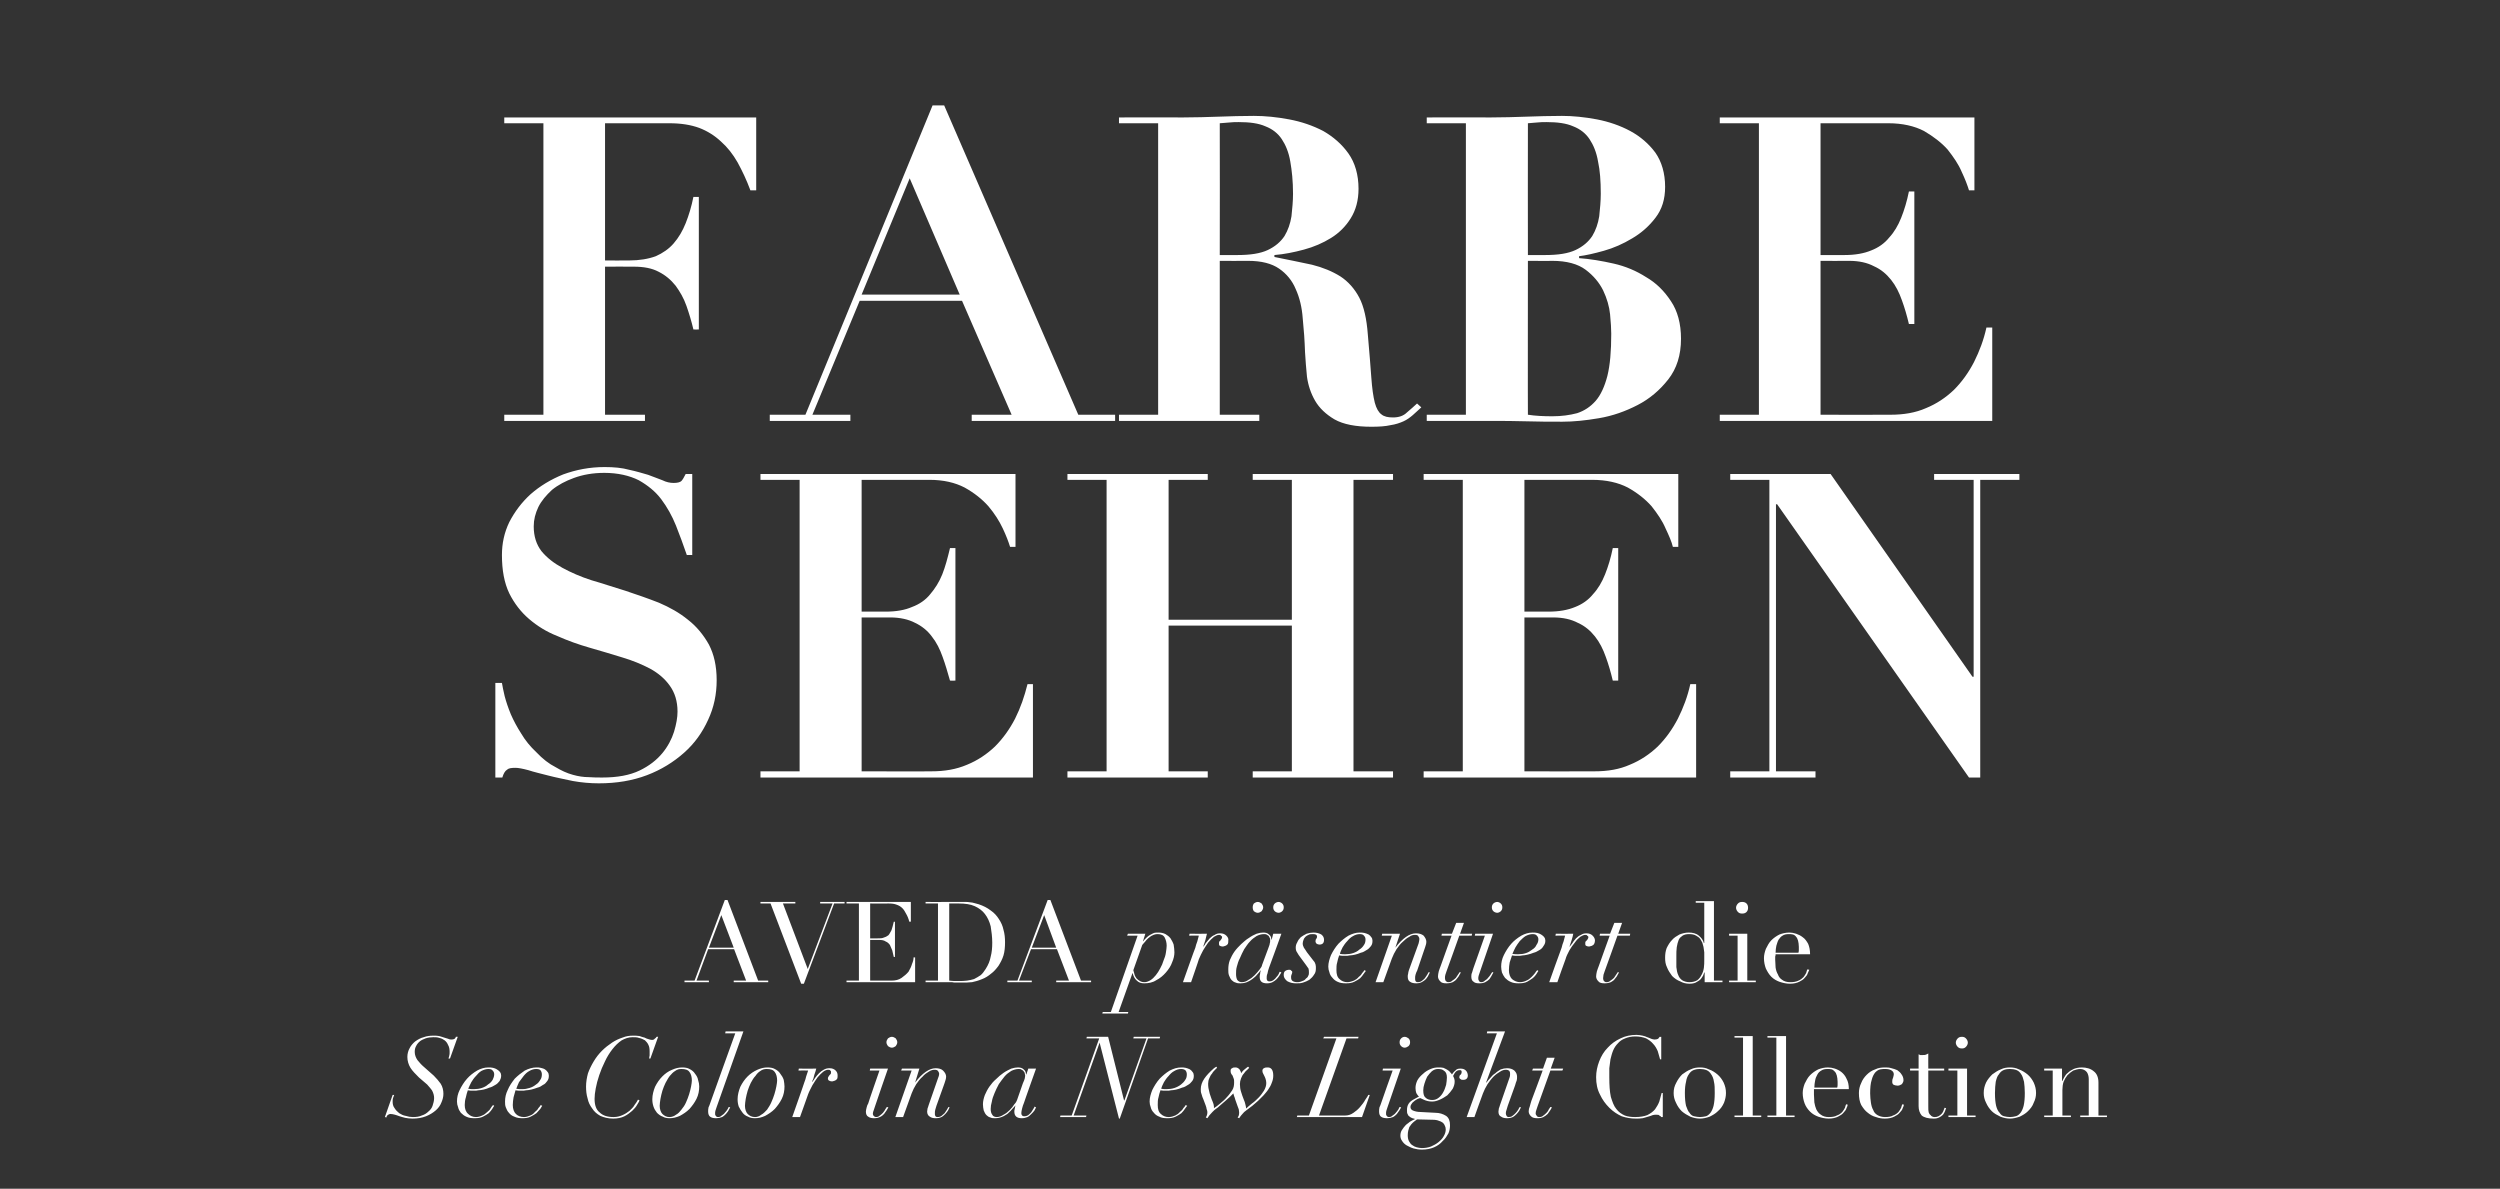 <?xml version="1.0" standalone="no"?><!DOCTYPE svg PUBLIC "-//W3C//DTD SVG 1.1//EN" "http://www.w3.org/Graphics/SVG/1.1/DTD/svg11.dtd"><svg xmlns="http://www.w3.org/2000/svg" version="1.1" width="645px" height="306.7px" viewBox="0 -2 645 306.7" style="top:-2px"><rect x="0" y="-2" width="645" height="306.7" fill="#333333" stroke="none"/>  <desc>Farbe sehen AVEDA pr sentiert die See Color in a New Light Collection</desc>  <defs/>  <g id="Polygon101926">    <path d="M 101.3 280.5 L 99.3 286.2 C 99.3 286.2 99.67 286.31 99.7 286.3 C 99.7 286.1 99.8 285.9 100 285.7 C 100.3 285.5 100.5 285.4 100.7 285.4 C 101.1 285.4 101.5 285.5 101.9 285.6 C 102.2 285.7 102.6 285.8 103.1 286 C 103.5 286.1 104 286.3 104.5 286.4 C 105.1 286.5 105.7 286.6 106.4 286.6 C 107.7 286.6 108.9 286.4 109.9 286 C 110.9 285.6 111.7 285.1 112.4 284.5 C 113.1 283.9 113.6 283.2 113.9 282.4 C 114.2 281.7 114.4 281 114.4 280.2 C 114.4 279.3 114.2 278.4 113.7 277.6 C 113.2 276.9 112.6 276.2 111.9 275.5 C 111.9 275.5 109.3 273.2 109.3 273.2 C 108.7 272.7 108.2 272.1 107.7 271.5 C 107.3 270.9 107 270.2 107 269.4 C 107 268.8 107.1 268.3 107.4 267.8 C 107.6 267.4 107.9 267 108.4 266.6 C 108.8 266.3 109.3 266.1 109.8 265.9 C 110.4 265.7 111.1 265.6 111.8 265.6 C 112.3 265.6 112.9 265.6 113.4 265.8 C 113.9 265.9 114.3 266.1 114.7 266.4 C 115.1 266.7 115.4 267.1 115.6 267.6 C 115.9 268.1 116 268.7 116 269.4 C 116 269.8 116 270.1 115.9 270.4 C 115.8 270.7 115.8 270.9 115.7 271.1 C 115.73 271.08 116.1 271.1 116.1 271.1 L 118.1 265.5 C 118.1 265.5 117.65 265.45 117.6 265.5 C 117.6 265.7 117.4 265.9 117.3 266 C 117.1 266.1 116.9 266.2 116.6 266.2 C 116.3 266.2 116 266.2 115.6 266 C 115.3 265.9 115 265.8 114.6 265.7 C 114.2 265.6 113.8 265.4 113.3 265.3 C 112.9 265.2 112.4 265.2 111.8 265.2 C 110.9 265.2 110.1 265.3 109.3 265.6 C 108.5 265.8 107.8 266.2 107.1 266.7 C 106.5 267.2 106 267.8 105.7 268.4 C 105.3 269.1 105.1 269.9 105.1 270.7 C 105.1 271.7 105.4 272.7 105.9 273.5 C 106.4 274.3 107.2 275.1 108.1 276 C 108.1 276 110.2 277.8 110.2 277.8 C 110.7 278.4 111.2 278.9 111.5 279.4 C 111.8 280 112 280.6 112 281.3 C 112 282 111.8 282.7 111.6 283.3 C 111.4 283.9 111 284.4 110.5 284.8 C 110.1 285.2 109.5 285.6 108.8 285.8 C 108.2 286.1 107.4 286.2 106.5 286.2 C 105.9 286.2 105.3 286.1 104.7 285.9 C 104 285.8 103.5 285.5 103 285.2 C 102.5 284.8 102.1 284.4 101.8 283.9 C 101.4 283.4 101.3 282.8 101.3 282.2 C 101.3 281.9 101.3 281.6 101.4 281.3 C 101.5 281 101.6 280.8 101.7 280.5 C 101.67 280.48 101.3 280.5 101.3 280.5 Z M 127.5 275.2 C 127.5 275.7 127.3 276.2 127.1 276.6 C 126.8 277.1 126.4 277.5 125.9 277.8 C 125.5 278.2 124.9 278.5 124.3 278.7 C 123.7 278.9 123 279 122.3 279 C 121.8 279 121.3 279 120.8 278.9 C 121 278.4 121.3 277.8 121.6 277.2 C 121.9 276.7 122.3 276.1 122.8 275.6 C 123.2 275.1 123.7 274.6 124.2 274.3 C 124.8 274 125.4 273.8 126 273.8 C 126.5 273.8 126.9 273.9 127.1 274.2 C 127.4 274.5 127.5 274.8 127.5 275.2 Z M 127.5 283.3 C 127.5 283.3 127.2 283.1 127.2 283.1 C 127 283.3 126.8 283.6 126.6 283.9 C 126.4 284.3 126.1 284.6 125.7 284.9 C 125.3 285.3 124.9 285.6 124.4 285.8 C 124 286 123.4 286.2 122.8 286.2 C 122 286.2 121.3 285.9 120.8 285.4 C 120.2 284.9 119.9 284.1 119.9 283.1 C 119.9 282.4 120 281.7 120.2 281.1 C 120.3 280.5 120.5 279.9 120.7 279.3 C 120.9 279.3 121.2 279.4 121.5 279.4 C 121.8 279.4 122.1 279.4 122.5 279.4 C 122.7 279.4 123 279.4 123.4 279.3 C 123.8 279.3 124.2 279.2 124.8 279.1 C 125.3 279 125.8 278.8 126.3 278.6 C 126.8 278.5 127.3 278.2 127.8 277.9 C 128.2 277.7 128.6 277.3 128.9 276.9 C 129.1 276.5 129.3 276.1 129.3 275.5 C 129.3 275.2 129.2 274.8 129 274.6 C 128.8 274.3 128.5 274.1 128.2 273.9 C 127.9 273.7 127.6 273.6 127.2 273.5 C 126.8 273.4 126.4 273.4 126 273.4 C 125 273.4 124 273.7 123.1 274.2 C 122.1 274.8 121.2 275.5 120.5 276.3 C 119.7 277.2 119.1 278.2 118.6 279.2 C 118.1 280.2 117.9 281.2 117.9 282.2 C 117.9 282.7 118 283.2 118.2 283.7 C 118.3 284.2 118.6 284.7 118.9 285.1 C 119.3 285.5 119.8 285.9 120.3 286.1 C 120.9 286.4 121.6 286.5 122.4 286.5 C 123.3 286.5 124 286.4 124.6 286.1 C 125.2 285.8 125.7 285.5 126.1 285.2 C 126.5 284.8 126.8 284.4 127 284.1 C 127.2 283.7 127.4 283.5 127.5 283.3 Z M 139.8 275.2 C 139.8 275.7 139.7 276.2 139.4 276.6 C 139.1 277.1 138.8 277.5 138.3 277.8 C 137.8 278.2 137.3 278.5 136.6 278.7 C 136 278.9 135.4 279 134.7 279 C 134.1 279 133.6 279 133.2 278.9 C 133.4 278.4 133.6 277.8 133.9 277.2 C 134.3 276.7 134.7 276.1 135.1 275.6 C 135.5 275.1 136 274.6 136.6 274.3 C 137.1 274 137.7 273.8 138.3 273.8 C 138.9 273.8 139.3 273.9 139.5 274.2 C 139.7 274.5 139.8 274.8 139.8 275.2 Z M 139.9 283.3 C 139.9 283.3 139.5 283.1 139.5 283.1 C 139.4 283.3 139.2 283.6 138.9 283.9 C 138.7 284.3 138.4 284.6 138 284.9 C 137.7 285.3 137.3 285.6 136.8 285.8 C 136.3 286 135.8 286.2 135.2 286.2 C 134.3 286.2 133.6 285.9 133.1 285.4 C 132.6 284.9 132.3 284.1 132.3 283.1 C 132.3 282.4 132.4 281.7 132.5 281.1 C 132.7 280.5 132.8 279.9 133 279.3 C 133.3 279.3 133.5 279.4 133.9 279.4 C 134.2 279.4 134.5 279.4 134.8 279.4 C 135 279.4 135.3 279.4 135.7 279.3 C 136.1 279.3 136.6 279.2 137.1 279.1 C 137.6 279 138.1 278.8 138.7 278.6 C 139.2 278.5 139.7 278.2 140.1 277.9 C 140.6 277.7 140.9 277.3 141.2 276.9 C 141.5 276.5 141.6 276.1 141.6 275.5 C 141.6 275.2 141.5 274.8 141.3 274.6 C 141.1 274.3 140.9 274.1 140.6 273.9 C 140.3 273.7 139.9 273.6 139.5 273.5 C 139.2 273.4 138.8 273.4 138.4 273.4 C 137.4 273.4 136.4 273.7 135.4 274.2 C 134.5 274.8 133.6 275.5 132.8 276.3 C 132.1 277.2 131.4 278.2 131 279.2 C 130.5 280.2 130.3 281.2 130.3 282.2 C 130.3 282.7 130.3 283.2 130.5 283.7 C 130.7 284.2 130.9 284.7 131.3 285.1 C 131.6 285.5 132.1 285.9 132.7 286.1 C 133.3 286.4 134 286.5 134.8 286.5 C 135.6 286.5 136.3 286.4 136.9 286.1 C 137.5 285.8 138 285.5 138.4 285.2 C 138.8 284.8 139.1 284.4 139.4 284.1 C 139.6 283.7 139.8 283.5 139.9 283.3 Z M 167.8 271.1 L 169.8 265.5 C 169.8 265.5 169.41 265.45 169.4 265.5 C 169.3 265.7 169.1 265.9 168.9 266 C 168.8 266.2 168.5 266.3 168.2 266.3 C 167.9 266.3 167.6 266.2 167.3 266.1 C 167 266 166.6 265.9 166.3 265.7 C 165.9 265.6 165.5 265.5 165 265.3 C 164.5 265.2 163.9 265.2 163.3 265.2 C 162.4 265.2 161.6 265.3 160.6 265.7 C 159.7 266 158.8 266.4 157.9 267 C 157 267.6 156.1 268.3 155.3 269.1 C 154.5 269.9 153.8 270.8 153.2 271.8 C 152.6 272.8 152.1 273.8 151.7 274.9 C 151.4 276 151.2 277.2 151.2 278.3 C 151.2 279.4 151.3 280.4 151.6 281.4 C 151.8 282.4 152.2 283.2 152.8 284 C 153.3 284.8 154 285.4 154.9 285.9 C 155.8 286.3 156.9 286.6 158.2 286.6 C 159.3 286.6 160.3 286.4 161.1 286 C 161.9 285.6 162.5 285.1 163.1 284.6 C 163.6 284.1 164.1 283.6 164.4 283 C 164.7 282.5 164.9 282.2 165 281.9 C 165 281.9 164.6 281.7 164.6 281.7 C 164.4 282.1 164.1 282.6 163.7 283.1 C 163.4 283.7 162.9 284.1 162.4 284.6 C 161.9 285 161.3 285.4 160.6 285.7 C 159.9 286 159.2 286.2 158.3 286.2 C 156.7 286.2 155.5 285.8 154.7 285 C 153.8 284.3 153.4 283.1 153.4 281.5 C 153.4 280.8 153.5 279.8 153.7 278.8 C 153.9 277.7 154.2 276.6 154.6 275.4 C 155 274.2 155.5 273 156.1 271.8 C 156.6 270.7 157.3 269.6 158 268.7 C 158.7 267.8 159.5 267 160.4 266.4 C 161.3 265.9 162.2 265.6 163.2 265.6 C 163.8 265.6 164.4 265.6 164.9 265.8 C 165.5 265.9 166 266.2 166.4 266.4 C 166.7 266.7 167.1 267.1 167.3 267.6 C 167.5 268 167.6 268.5 167.6 269.2 C 167.6 269.6 167.6 269.9 167.6 270.3 C 167.5 270.7 167.5 270.9 167.5 271.1 C 167.47 271.14 167.8 271.1 167.8 271.1 Z M 170.2 283.3 C 170.2 282.8 170.3 282.2 170.4 281.5 C 170.5 280.8 170.7 280.2 170.9 279.4 C 171.1 278.7 171.4 278.1 171.7 277.4 C 172.1 276.7 172.4 276.1 172.8 275.6 C 173.3 275 173.7 274.6 174.2 274.3 C 174.7 273.9 175.3 273.8 175.8 273.8 C 176.8 273.8 177.5 274 177.9 274.6 C 178.3 275.1 178.5 275.9 178.5 276.8 C 178.5 277.2 178.4 277.7 178.3 278.3 C 178.2 278.9 178 279.6 177.8 280.3 C 177.6 281 177.3 281.7 177 282.4 C 176.7 283.1 176.3 283.7 175.8 284.3 C 175.4 284.8 175 285.3 174.4 285.6 C 173.9 286 173.3 286.2 172.7 286.2 C 172 286.2 171.4 285.9 170.9 285.4 C 170.5 285 170.2 284.2 170.2 283.3 Z M 168.3 281.6 C 168.3 282.3 168.4 282.9 168.6 283.5 C 168.8 284.1 169.1 284.6 169.5 285.1 C 169.9 285.5 170.4 285.9 171 286.1 C 171.5 286.4 172.1 286.5 172.8 286.5 C 173.6 286.5 174.5 286.3 175.4 285.9 C 176.3 285.4 177.1 284.9 177.9 284.1 C 178.6 283.3 179.2 282.5 179.7 281.5 C 180.2 280.5 180.4 279.4 180.4 278.3 C 180.4 277.8 180.3 277.2 180.1 276.6 C 180 276 179.7 275.5 179.3 275 C 179 274.5 178.5 274.1 177.9 273.8 C 177.4 273.5 176.7 273.4 176 273.4 C 175.1 273.4 174.3 273.6 173.4 274 C 172.4 274.4 171.6 275 170.9 275.7 C 170.1 276.5 169.5 277.4 169 278.4 C 168.6 279.4 168.3 280.5 168.3 281.6 Z M 191.8 264.1 L 187.2 264.1 L 187.1 264.6 L 189.7 264.6 C 189.7 264.6 183.19 282.65 183.2 282.7 C 183.1 283 183 283.3 182.8 283.7 C 182.7 284.1 182.7 284.5 182.7 284.8 C 182.7 285.4 182.9 285.9 183.2 286.1 C 183.6 286.4 184.1 286.5 184.8 286.5 C 185.3 286.5 185.8 286.4 186.3 286.2 C 186.7 286 187 285.7 187.3 285.4 C 187.6 285 187.9 284.7 188 284.4 C 188.2 284.1 188.3 283.9 188.4 283.7 C 188.4 283.7 188 283.6 188 283.6 C 188 283.7 187.8 284 187.7 284.2 C 187.5 284.5 187.3 284.8 187 285.1 C 186.8 285.4 186.5 285.6 186.2 285.8 C 185.9 286.1 185.6 286.2 185.3 286.2 C 185 286.2 184.8 286.1 184.7 285.9 C 184.5 285.7 184.5 285.6 184.5 285.3 C 184.5 285 184.5 284.8 184.6 284.5 C 184.7 284.2 184.8 283.9 184.9 283.6 C 184.9 283.58 191.8 264.1 191.8 264.1 Z M 192.2 283.3 C 192.2 282.8 192.3 282.2 192.4 281.5 C 192.5 280.8 192.7 280.2 192.9 279.4 C 193.1 278.7 193.4 278.1 193.7 277.4 C 194.1 276.7 194.4 276.1 194.9 275.6 C 195.3 275 195.7 274.6 196.2 274.3 C 196.7 273.9 197.3 273.8 197.8 273.8 C 198.8 273.8 199.5 274 199.9 274.6 C 200.3 275.1 200.5 275.9 200.5 276.8 C 200.5 277.2 200.4 277.7 200.3 278.3 C 200.2 278.9 200 279.6 199.8 280.3 C 199.6 281 199.3 281.7 199 282.4 C 198.7 283.1 198.3 283.7 197.9 284.3 C 197.4 284.8 197 285.3 196.4 285.6 C 195.9 286 195.4 286.2 194.8 286.2 C 194 286.2 193.4 285.9 192.9 285.4 C 192.5 285 192.2 284.2 192.2 283.3 Z M 190.3 281.6 C 190.3 282.3 190.4 282.9 190.6 283.5 C 190.9 284.1 191.2 284.6 191.6 285.1 C 191.9 285.5 192.4 285.9 193 286.1 C 193.5 286.4 194.1 286.5 194.8 286.5 C 195.7 286.5 196.5 286.3 197.4 285.9 C 198.3 285.4 199.1 284.9 199.9 284.1 C 200.6 283.3 201.2 282.5 201.7 281.5 C 202.2 280.5 202.4 279.4 202.4 278.3 C 202.4 277.8 202.3 277.2 202.2 276.6 C 202 276 201.7 275.5 201.3 275 C 201 274.5 200.5 274.1 199.9 273.8 C 199.4 273.5 198.7 273.4 198 273.4 C 197.1 273.4 196.3 273.6 195.4 274 C 194.5 274.4 193.6 275 192.9 275.7 C 192.1 276.5 191.5 277.4 191 278.4 C 190.6 279.4 190.3 280.5 190.3 281.6 Z M 207.5 277.3 C 207.55 277.26 204.4 286.2 204.4 286.2 L 206.4 286.2 C 206.4 286.2 208.53 280.27 208.5 280.3 C 208.8 279.5 209.2 278.8 209.6 278 C 210 277.3 210.5 276.6 210.9 276 C 211.4 275.4 211.9 274.9 212.4 274.5 C 212.8 274.2 213.3 274 213.6 274 C 213.9 274 214.1 274 214.2 274.2 C 214.4 274.3 214.4 274.4 214.4 274.6 C 214.4 274.8 214.4 275 214.3 275.1 C 214.2 275.2 214.1 275.3 214 275.4 C 213.9 275.5 213.9 275.6 213.8 275.7 C 213.7 275.8 213.6 276 213.6 276.2 C 213.6 276.5 213.7 276.7 213.9 276.8 C 214.1 276.9 214.3 277 214.6 277 C 214.7 277 214.9 277 215.1 276.9 C 215.2 276.9 215.4 276.8 215.6 276.7 C 215.7 276.6 215.9 276.5 216 276.3 C 216.1 276.1 216.1 275.8 216.1 275.5 C 216.1 275 216 274.6 215.6 274.2 C 215.2 273.8 214.7 273.6 214 273.6 C 213.5 273.6 213 273.7 212.5 274 C 212.1 274.2 211.7 274.5 211.3 274.9 C 210.9 275.3 210.6 275.7 210.3 276.1 C 210 276.5 209.8 276.9 209.6 277.1 C 209.6 277.1 209.5 277.1 209.5 277.1 C 209.8 276.5 210 275.9 210.1 275.3 C 210.3 274.7 210.5 274.2 210.6 273.7 C 210.56 273.75 206.1 273.7 206.1 273.7 L 206 274.2 C 206 274.2 208.5 274.15 208.5 274.2 C 208.3 274.7 208.2 275.2 208 275.7 C 207.9 276.2 207.7 276.8 207.5 277.3 Z M 228.7 266.9 C 228.7 267.3 228.9 267.6 229.1 267.9 C 229.4 268.1 229.7 268.3 230.1 268.3 C 230.5 268.3 230.8 268.1 231.1 267.9 C 231.3 267.6 231.5 267.3 231.5 266.9 C 231.5 266.5 231.3 266.2 231.1 265.9 C 230.8 265.7 230.5 265.5 230.1 265.5 C 229.7 265.5 229.4 265.7 229.1 265.9 C 228.9 266.2 228.7 266.5 228.7 266.9 Z M 226.9 274.2 C 226.9 274.2 223.96 282.65 224 282.7 C 223.8 283 223.7 283.3 223.6 283.7 C 223.5 284.1 223.4 284.5 223.4 284.8 C 223.4 285.4 223.6 285.9 224 286.1 C 224.4 286.4 224.9 286.5 225.5 286.5 C 226.1 286.5 226.6 286.4 227 286.2 C 227.5 286 227.8 285.7 228.1 285.4 C 228.4 285 228.6 284.7 228.8 284.4 C 229 284.1 229.1 283.9 229.2 283.7 C 229.2 283.7 228.8 283.6 228.8 283.6 C 228.7 283.7 228.6 284 228.4 284.2 C 228.3 284.5 228 284.8 227.8 285.1 C 227.5 285.4 227.3 285.6 227 285.8 C 226.7 286.1 226.4 286.2 226 286.2 C 225.8 286.2 225.6 286.1 225.4 285.9 C 225.3 285.7 225.2 285.6 225.2 285.3 C 225.2 285 225.3 284.8 225.4 284.5 C 225.5 284.2 225.6 283.9 225.7 283.6 C 225.67 283.58 229.1 273.7 229.1 273.7 L 224.5 273.7 L 224.4 274.2 L 226.9 274.2 Z M 235.2 274.2 L 231 286.2 L 233 286.2 C 233 286.2 235.18 280.13 235.2 280.1 C 235.5 279.3 235.9 278.5 236.4 277.7 C 236.9 277 237.4 276.3 238 275.8 C 238.5 275.2 239.1 274.8 239.6 274.5 C 240.2 274.1 240.7 274 241.1 274 C 241.6 274 241.8 274.1 242 274.3 C 242.2 274.6 242.3 274.8 242.3 275.1 C 242.3 275.4 242.2 275.7 242 276.2 C 242 276.2 239.6 283.1 239.6 283.1 C 239.5 283.5 239.4 283.7 239.3 284 C 239.3 284.3 239.2 284.5 239.2 284.8 C 239.2 285.4 239.5 285.9 239.9 286.1 C 240.3 286.4 240.8 286.5 241.4 286.5 C 242 286.5 242.5 286.4 242.9 286.2 C 243.3 286 243.6 285.7 243.9 285.4 C 244.2 285.1 244.4 284.8 244.6 284.5 C 244.8 284.1 244.9 283.9 245 283.7 C 245 283.7 244.7 283.6 244.7 283.6 C 244.6 283.8 244.5 284 244.3 284.3 C 244.1 284.6 243.9 284.9 243.7 285.2 C 243.4 285.4 243.2 285.7 242.9 285.9 C 242.6 286.1 242.3 286.2 241.9 286.2 C 241.6 286.2 241.4 286.1 241.3 285.9 C 241.2 285.7 241.2 285.5 241.2 285.2 C 241.2 284.9 241.2 284.6 241.3 284.3 C 241.4 284 241.5 283.6 241.6 283.3 C 241.6 283.3 243.5 278 243.5 278 C 243.7 277.5 243.8 277.1 243.9 276.8 C 244 276.5 244.1 276.2 244.1 275.8 C 244.1 275.2 243.8 274.7 243.3 274.2 C 242.9 273.8 242.2 273.6 241.4 273.6 C 239.8 273.6 238 274.8 236.1 277.3 C 236.11 277.32 236.1 277.3 236.1 277.3 L 237.2 273.7 L 232.7 273.7 L 232.5 274.2 L 235.2 274.2 Z M 263.9 277.5 C 263.9 277.5 262.4 281.8 262.4 281.8 C 262.3 282.1 262.1 282.5 261.7 282.9 C 261.4 283.4 261 283.9 260.5 284.4 C 260 284.9 259.5 285.3 258.9 285.6 C 258.3 286 257.7 286.2 257.2 286.2 C 256.6 286.2 256.2 286 256 285.6 C 255.7 285.2 255.6 284.7 255.6 284.1 C 255.6 283.5 255.7 282.9 255.9 282.2 C 256 281.5 256.3 280.7 256.6 280 C 256.9 279.2 257.3 278.5 257.7 277.7 C 258.2 277 258.7 276.3 259.2 275.7 C 259.7 275.1 260.3 274.7 260.9 274.3 C 261.5 274 262.2 273.8 262.8 273.8 C 263.1 273.8 263.4 273.8 263.6 274 C 263.8 274.1 264 274.2 264.1 274.4 C 264.3 274.6 264.4 274.8 264.4 275 C 264.4 275.2 264.5 275.4 264.5 275.5 C 264.5 275.7 264.4 276 264.4 276.2 C 264.3 276.5 264.2 276.9 263.9 277.5 Z M 264.2 282.5 C 264.15 282.54 267.3 273.7 267.3 273.7 L 265.3 273.7 L 264.8 275.2 C 264.8 275.2 264.73 275.17 264.7 275.2 C 264.7 274.6 264.5 274.2 264.1 273.9 C 263.7 273.5 263.2 273.4 262.6 273.4 C 262.1 273.4 261.6 273.5 260.9 273.7 C 260.3 274 259.6 274.3 258.9 274.8 C 258.3 275.2 257.6 275.8 257 276.4 C 256.3 277 255.8 277.6 255.3 278.3 C 254.8 279 254.4 279.8 254.1 280.5 C 253.8 281.3 253.6 282.1 253.6 282.9 C 253.6 283.5 253.7 284 253.8 284.5 C 254 285 254.2 285.4 254.5 285.7 C 254.8 286 255.1 286.2 255.5 286.3 C 255.9 286.5 256.3 286.5 256.7 286.5 C 257.3 286.5 257.9 286.4 258.4 286.2 C 259 286 259.4 285.7 259.9 285.4 C 260.3 285 260.7 284.7 261 284.3 C 261.4 283.9 261.7 283.5 262 283.2 C 262 283.2 262 283.2 262 283.2 C 261.9 283.4 261.9 283.7 261.8 284.1 C 261.7 284.4 261.7 284.7 261.7 284.8 C 261.7 286 262.4 286.5 263.6 286.5 C 264.2 286.5 264.6 286.4 265.1 286.2 C 265.5 286 265.8 285.7 266.1 285.4 C 266.4 285.1 266.7 284.8 266.9 284.5 C 267.1 284.1 267.2 283.9 267.3 283.7 C 267.3 283.7 266.9 283.5 266.9 283.5 C 266.9 283.6 266.8 283.8 266.6 284.1 C 266.5 284.3 266.3 284.6 266.1 284.9 C 265.9 285.2 265.6 285.4 265.3 285.7 C 265 285.9 264.6 286 264.2 286 C 263.8 286 263.5 285.7 263.5 285.2 C 263.5 284.9 263.6 284.4 263.7 284 C 263.8 283.5 264 283 264.2 282.5 Z M 283.7 267 L 288.7 286.6 L 288.9 286.6 L 296.2 265.9 L 299.2 265.9 L 299.3 265.5 L 292.5 265.5 L 292.4 265.9 L 295.8 265.9 L 290.1 281.9 L 290 281.9 L 285.9 265.5 L 280.4 265.5 L 280.3 265.9 L 283.6 265.9 L 276.5 285.8 L 273.6 285.8 L 273.5 286.2 L 280.2 286.2 L 280.3 285.8 L 277 285.8 L 283.7 267 L 283.7 267 Z M 306.2 275.2 C 306.2 275.7 306.1 276.2 305.8 276.6 C 305.5 277.1 305.1 277.5 304.7 277.8 C 304.2 278.2 303.6 278.5 303 278.7 C 302.4 278.9 301.7 279 301 279 C 300.5 279 300 279 299.6 278.9 C 299.7 278.4 300 277.8 300.3 277.2 C 300.6 276.7 301 276.1 301.5 275.6 C 301.9 275.1 302.4 274.6 303 274.3 C 303.5 274 304.1 273.8 304.7 273.8 C 305.2 273.8 305.6 273.9 305.9 274.2 C 306.1 274.5 306.2 274.8 306.2 275.2 Z M 306.3 283.3 C 306.3 283.3 305.9 283.1 305.9 283.1 C 305.8 283.3 305.6 283.6 305.3 283.9 C 305.1 284.3 304.8 284.6 304.4 284.9 C 304.1 285.3 303.6 285.6 303.2 285.8 C 302.7 286 302.2 286.2 301.5 286.2 C 300.7 286.2 300 285.9 299.5 285.4 C 298.9 284.9 298.7 284.1 298.7 283.1 C 298.7 282.4 298.7 281.7 298.9 281.1 C 299 280.5 299.2 279.9 299.4 279.3 C 299.6 279.3 299.9 279.4 300.2 279.4 C 300.5 279.4 300.9 279.4 301.2 279.4 C 301.4 279.4 301.7 279.4 302.1 279.3 C 302.5 279.3 303 279.2 303.5 279.1 C 304 279 304.5 278.8 305 278.6 C 305.6 278.5 306 278.2 306.5 277.9 C 306.9 277.7 307.3 277.3 307.6 276.9 C 307.9 276.5 308 276.1 308 275.5 C 308 275.2 307.9 274.8 307.7 274.6 C 307.5 274.3 307.3 274.1 307 273.9 C 306.6 273.7 306.3 273.6 305.9 273.5 C 305.5 273.4 305.1 273.4 304.8 273.4 C 303.7 273.4 302.8 273.7 301.8 274.2 C 300.8 274.8 300 275.5 299.2 276.3 C 298.4 277.2 297.8 278.2 297.3 279.2 C 296.9 280.2 296.6 281.2 296.6 282.2 C 296.6 282.7 296.7 283.2 296.9 283.7 C 297 284.2 297.3 284.7 297.7 285.1 C 298 285.5 298.5 285.9 299.1 286.1 C 299.6 286.4 300.3 286.5 301.2 286.5 C 302 286.5 302.7 286.4 303.3 286.1 C 303.9 285.8 304.4 285.5 304.8 285.2 C 305.2 284.8 305.5 284.4 305.7 284.1 C 306 283.7 306.1 283.5 306.3 283.3 Z M 322.3 273.5 C 322.3 273.5 322 273.2 322 273.2 C 321.8 273.3 321.5 273.6 321.1 273.9 C 320.7 274.2 320.4 274.6 320.2 274.9 C 320.2 274.6 320 274.2 319.8 273.9 C 319.5 273.6 319.2 273.4 318.8 273.4 C 318.4 273.4 318.1 273.4 317.9 273.6 C 317.6 273.7 317.5 273.9 317.5 274.2 C 317.5 274.5 317.5 274.7 317.6 274.9 C 317.7 275.1 317.8 275.3 318 275.5 C 318.1 275.7 318.2 276 318.3 276.3 C 318.4 276.5 318.4 276.9 318.4 277.3 C 318.4 278 318.3 278.7 317.9 279.3 C 317.5 279.9 317 280.6 316.5 281.1 C 316 281.7 315.4 282.2 314.8 282.7 C 314.2 283.2 313.7 283.6 313.2 283.9 C 313.2 283.6 313.2 283.2 313.1 282.9 C 313 282.5 312.8 282.1 312.6 281.6 C 312.4 280.9 312.1 280.3 312 279.7 C 311.8 279 311.7 278.4 311.7 277.6 C 311.7 277.1 311.8 276.6 312 276.2 C 312.2 275.7 312.4 275.3 312.7 275 C 312.9 274.6 313.2 274.3 313.5 274 C 313.7 273.8 313.9 273.6 314 273.5 C 314.03 273.46 313.8 273.2 313.8 273.2 C 313.8 273.2 313.16 273.63 313.2 273.6 C 312.2 274.5 311.3 275.4 310.7 276.3 C 310.1 277.2 309.8 278.1 309.8 279 C 309.8 279.4 309.8 279.8 310 280.3 C 310.1 280.8 310.3 281.2 310.5 281.7 C 310.5 281.7 311.1 283.3 311.1 283.3 C 311.2 283.6 311.3 283.9 311.3 284.1 C 311.4 284.4 311.5 284.6 311.5 285 C 311.5 285.6 311.3 286 311.1 286.3 C 311.1 286.3 311.5 286.5 311.5 286.5 C 311.8 286 312.2 285.5 312.8 284.9 C 313.1 284.6 313.4 284.3 313.7 284.1 C 314 283.9 314.4 283.6 314.8 283.2 C 314.8 283.2 316.3 281.9 316.3 281.9 C 316.7 281.6 317 281.2 317.3 281 C 317.6 280.7 317.9 280.4 318.2 280.1 C 318.3 280.3 318.3 280.6 318.4 280.8 C 318.5 281 318.6 281.3 318.7 281.7 C 318.7 281.7 319.3 283.4 319.3 283.4 C 319.4 283.7 319.5 283.9 319.6 284.2 C 319.6 284.4 319.7 284.7 319.7 285 C 319.7 285.6 319.6 286 319.3 286.3 C 319.3 286.3 319.7 286.5 319.7 286.5 C 319.8 286.3 320 286.1 320.2 285.8 C 320.4 285.5 320.7 285.3 321 284.9 C 321.3 284.7 321.6 284.4 321.9 284.2 C 322.2 284 322.6 283.7 323.1 283.3 C 323.1 283.3 324.6 282 324.6 282 C 325 281.6 325.5 281.1 326 280.6 C 326.4 280.1 326.9 279.6 327.2 279.1 C 327.6 278.5 327.9 278 328.1 277.4 C 328.4 276.7 328.5 276.1 328.5 275.5 C 328.5 274.1 328 273.4 327.1 273.4 C 326.7 273.4 326.4 273.4 326.1 273.6 C 325.8 273.7 325.7 274 325.7 274.3 C 325.7 274.6 325.8 274.8 325.9 275 C 326 275.2 326.1 275.4 326.2 275.6 C 326.3 275.8 326.4 276 326.5 276.3 C 326.6 276.6 326.7 277 326.7 277.4 C 326.7 278.1 326.5 278.7 326.1 279.4 C 325.7 280 325.3 280.6 324.7 281.2 C 324.2 281.7 323.6 282.3 323 282.7 C 322.4 283.2 321.9 283.6 321.5 284 C 321.5 283.7 321.4 283.3 321.3 282.9 C 321.2 282.5 321.1 282.1 320.9 281.7 C 320.6 281 320.4 280.3 320.2 279.7 C 320 279.1 319.9 278.4 319.9 277.7 C 319.9 277.2 320 276.7 320.2 276.2 C 320.4 275.7 320.6 275.3 320.9 275 C 321.2 274.6 321.4 274.3 321.7 274.1 C 322 273.8 322.2 273.6 322.3 273.5 Z M 344.8 265.9 L 337.7 285.8 L 334.7 285.8 L 334.6 286.2 L 351.4 286.2 L 353.4 280.5 C 353.4 280.5 353.04 280.51 353 280.5 C 352.9 280.8 352.6 281.2 352.2 281.8 C 351.9 282.4 351.4 283 350.9 283.6 C 350.4 284.2 349.8 284.7 349.2 285.1 C 348.5 285.6 347.8 285.8 347.1 285.8 C 347.06 285.78 340.3 285.8 340.3 285.8 L 347.4 265.9 L 350.4 265.9 L 350.5 265.5 L 341.6 265.5 L 341.4 265.9 L 344.8 265.9 Z M 361.1 266.9 C 361.1 267.3 361.2 267.6 361.5 267.9 C 361.7 268.1 362 268.3 362.4 268.3 C 362.8 268.3 363.1 268.1 363.4 267.9 C 363.7 267.6 363.8 267.3 363.8 266.9 C 363.8 266.5 363.7 266.2 363.4 265.9 C 363.1 265.7 362.8 265.5 362.4 265.5 C 362 265.5 361.7 265.7 361.5 265.9 C 361.2 266.2 361.1 266.5 361.1 266.9 Z M 359.3 274.2 C 359.3 274.2 356.28 282.65 356.3 282.7 C 356.2 283 356.1 283.3 355.9 283.7 C 355.8 284.1 355.8 284.5 355.8 284.8 C 355.8 285.4 356 285.9 356.3 286.1 C 356.7 286.4 357.2 286.5 357.9 286.5 C 358.4 286.5 358.9 286.4 359.4 286.2 C 359.8 286 360.1 285.7 360.4 285.4 C 360.7 285 360.9 284.7 361.1 284.4 C 361.3 284.1 361.4 283.9 361.5 283.7 C 361.5 283.7 361.1 283.6 361.1 283.6 C 361 283.7 360.9 284 360.8 284.2 C 360.6 284.5 360.4 284.8 360.1 285.1 C 359.9 285.4 359.6 285.6 359.3 285.8 C 359 286.1 358.7 286.2 358.4 286.2 C 358.1 286.2 357.9 286.1 357.8 285.9 C 357.6 285.7 357.6 285.6 357.6 285.3 C 357.6 285 357.6 284.8 357.7 284.5 C 357.8 284.2 357.9 283.9 358 283.6 C 358 283.58 361.4 273.7 361.4 273.7 L 356.8 273.7 L 356.7 274.2 L 359.3 274.2 Z M 364.8 287.4 C 364.81 287.41 365.6 286.8 365.6 286.8 C 365.6 286.8 369.71 286.91 369.7 286.9 C 370.3 286.9 370.9 287 371.3 287.2 C 371.7 287.3 372 287.5 372.3 287.7 C 372.5 287.9 372.7 288.2 372.8 288.5 C 372.9 288.7 373 289 373 289.4 C 373 290 372.8 290.6 372.5 291.1 C 372.2 291.7 371.7 292.2 371.1 292.7 C 370.6 293.1 369.9 293.5 369.2 293.8 C 368.4 294.1 367.6 294.2 366.8 294.2 C 366.4 294.2 365.9 294.1 365.5 294 C 365.1 293.9 364.7 293.7 364.3 293.4 C 364 293.2 363.7 292.8 363.5 292.4 C 363.3 292 363.2 291.5 363.2 290.9 C 363.2 290 363.4 289.4 363.6 288.8 C 363.9 288.3 364.3 287.8 364.8 287.4 Z M 367.2 279.3 C 367.2 278.8 367.3 278.2 367.5 277.6 C 367.7 277 367.9 276.4 368.2 275.8 C 368.6 275.2 369 274.8 369.4 274.4 C 369.9 274 370.4 273.8 371 273.8 C 371.7 273.8 372.2 273.9 372.6 274.3 C 373.1 274.6 373.3 275.2 373.3 276 C 373.3 276.6 373.2 277.2 373.1 277.9 C 372.9 278.5 372.7 279.2 372.4 279.7 C 372.1 280.3 371.7 280.8 371.2 281.2 C 370.7 281.6 370.2 281.8 369.5 281.8 C 368.8 281.8 368.2 281.6 367.8 281.2 C 367.4 280.9 367.2 280.3 367.2 279.3 Z M 370.3 285.1 C 370.3 285.1 366.6 284.9 366.6 284.9 C 365.6 284.9 365 284.7 364.5 284.5 C 364.1 284.3 363.9 284 363.9 283.6 C 363.9 283.2 364.1 282.9 364.4 282.5 C 364.7 282.2 365.2 281.8 365.8 281.5 C 365.8 281.5 366.4 281.3 366.4 281.3 C 366.7 281.4 367 281.6 367.5 281.8 C 368 282 368.6 282.2 369.5 282.2 C 370.2 282.2 370.8 282 371.5 281.7 C 372.2 281.4 372.8 281 373.4 280.6 C 373.9 280.1 374.4 279.5 374.8 278.9 C 375.1 278.3 375.3 277.7 375.3 277.1 C 375.3 276.9 375.3 276.6 375.2 276.3 C 375.1 276 375 275.8 374.9 275.6 C 375.1 275.2 375.3 274.8 375.6 274.5 C 375.9 274.2 376.2 274.1 376.6 274.1 C 376.7 274.1 376.9 274.1 377 274.2 C 377.1 274.3 377.1 274.4 377.1 274.5 C 377.1 274.7 377.1 274.9 377 275 C 377 275.1 376.9 275.2 376.8 275.3 C 376.7 275.3 376.7 275.4 376.6 275.5 C 376.6 275.6 376.5 275.7 376.5 275.9 C 376.5 276.1 376.6 276.3 376.8 276.4 C 377 276.6 377.2 276.6 377.5 276.6 C 377.9 276.6 378.2 276.5 378.4 276.3 C 378.6 276.1 378.7 275.8 378.7 275.5 C 378.7 275 378.5 274.5 378.2 274.2 C 377.8 273.8 377.3 273.7 376.8 273.7 C 376.2 273.7 375.8 273.8 375.5 274.2 C 375.1 274.5 374.8 274.9 374.6 275.2 C 374.5 275 374.3 274.8 374.1 274.6 C 374 274.4 373.7 274.2 373.4 274 C 373.1 273.8 372.8 273.7 372.4 273.5 C 372 273.4 371.6 273.4 371.1 273.4 C 370.4 273.4 369.8 273.5 369.1 273.8 C 368.4 274.1 367.7 274.5 367.2 275 C 366.6 275.5 366.1 276 365.7 276.7 C 365.4 277.3 365.2 278 365.2 278.7 C 365.2 279.2 365.3 279.7 365.4 280 C 365.6 280.3 365.8 280.7 366.1 280.9 C 366.1 280.9 365 281.5 365 281.5 C 364.2 281.9 363.7 282.3 363.4 282.8 C 363.1 283.3 363 283.8 363 284.4 C 363 284.9 363 285.2 363.2 285.5 C 363.3 285.8 363.5 286 363.7 286.1 C 363.9 286.3 364.2 286.4 364.4 286.5 C 364.7 286.6 364.9 286.6 365.1 286.7 C 365.1 286.7 364.3 287.1 364.3 287.1 C 364 287.3 363.7 287.4 363.4 287.7 C 363.1 287.9 362.7 288.2 362.4 288.6 C 362.1 288.9 361.9 289.3 361.6 289.7 C 361.4 290.1 361.3 290.5 361.3 291 C 361.3 291.4 361.4 291.9 361.7 292.3 C 362 292.8 362.4 293.2 362.9 293.5 C 363.5 293.8 364 294.1 364.7 294.3 C 365.4 294.5 366.1 294.6 366.9 294.6 C 368 294.6 369.1 294.4 370 294 C 370.9 293.6 371.6 293.1 372.2 292.4 C 372.9 291.8 373.3 291.1 373.7 290.4 C 374 289.7 374.1 289 374.1 288.3 C 374.1 287.2 373.8 286.4 373.1 285.9 C 372.3 285.4 371.4 285.1 370.3 285.1 Z M 386.2 264.6 L 378.4 286.2 L 380.4 286.2 C 380.4 286.2 382.56 280.13 382.6 280.1 C 382.9 279.3 383.3 278.5 383.8 277.7 C 384.3 277 384.8 276.3 385.3 275.8 C 385.9 275.2 386.5 274.8 387 274.5 C 387.6 274.1 388.1 274 388.5 274 C 388.9 274 389.2 274.1 389.4 274.3 C 389.6 274.6 389.6 274.8 389.6 275.1 C 389.6 275.4 389.6 275.7 389.4 276.2 C 389.4 276.2 387 283.1 387 283.1 C 386.9 283.5 386.8 283.7 386.7 284 C 386.7 284.3 386.6 284.5 386.6 284.8 C 386.6 285.4 386.8 285.9 387.3 286.1 C 387.7 286.4 388.2 286.5 388.8 286.5 C 389.4 286.5 389.9 286.4 390.3 286.2 C 390.7 286 391 285.7 391.3 285.4 C 391.6 285.1 391.8 284.8 392 284.5 C 392.2 284.1 392.3 283.9 392.4 283.7 C 392.4 283.7 392.1 283.6 392.1 283.6 C 392 283.8 391.8 284 391.7 284.3 C 391.5 284.6 391.3 284.9 391 285.2 C 390.8 285.4 390.5 285.7 390.2 285.9 C 390 286.1 389.6 286.2 389.3 286.2 C 389 286.2 388.8 286.1 388.7 285.9 C 388.6 285.7 388.5 285.5 388.5 285.2 C 388.5 284.9 388.6 284.6 388.7 284.3 C 388.8 284 388.9 283.6 389 283.3 C 389 283.3 390.9 278 390.9 278 C 391 277.5 391.2 277.1 391.3 276.8 C 391.4 276.5 391.4 276.2 391.4 275.8 C 391.4 275.2 391.2 274.7 390.7 274.2 C 390.2 273.8 389.6 273.6 388.8 273.6 C 388.3 273.6 387.8 273.7 387.2 273.9 C 386.7 274.2 386.2 274.5 385.8 274.9 C 385.3 275.2 384.9 275.6 384.5 276.1 C 384.1 276.5 383.8 276.9 383.5 277.3 C 383.49 277.29 383.4 277.3 383.4 277.3 L 388.3 264.1 L 383.7 264.1 L 383.6 264.6 L 386.2 264.6 Z M 399.1 270.9 L 398.1 273.7 L 395.5 273.7 L 395.3 274.2 L 398 274.2 C 398 274.2 395.11 282.04 395.1 282 C 395 282.4 394.8 282.9 394.7 283.4 C 394.5 283.9 394.4 284.3 394.4 284.7 C 394.4 285.2 394.6 285.6 395 286 C 395.4 286.4 395.9 286.5 396.7 286.5 C 397.3 286.5 397.8 286.4 398.2 286.2 C 398.6 286 399 285.7 399.3 285.4 C 399.6 285 399.8 284.7 400 284.4 C 400.2 284.1 400.3 283.9 400.4 283.7 C 400.4 283.7 400 283.6 400 283.6 C 399.9 283.7 399.8 284 399.6 284.2 C 399.5 284.5 399.3 284.8 399 285.1 C 398.7 285.4 398.5 285.6 398.2 285.8 C 397.9 286.1 397.5 286.2 397.2 286.2 C 396.8 286.2 396.6 286.1 396.5 285.9 C 396.3 285.7 396.2 285.5 396.2 285.2 C 396.2 284.9 396.3 284.6 396.4 284.3 C 396.5 284 396.6 283.7 396.7 283.4 C 396.68 283.38 400 274.2 400 274.2 L 403.1 274.2 L 403.3 273.7 L 400.1 273.7 L 401.1 270.9 L 399.1 270.9 Z M 429 286.2 C 429 286.2 428.61 286.19 428.6 286.2 C 428.5 286 428.3 285.9 428.1 285.8 C 428 285.6 427.7 285.6 427.3 285.6 C 427 285.6 426.7 285.6 426.4 285.7 C 426.1 285.8 425.7 286 425.2 286.1 C 424.8 286.2 424.3 286.4 423.8 286.5 C 423.2 286.6 422.6 286.6 422 286.6 C 420.8 286.6 419.6 286.4 418.4 286 C 417.3 285.5 416.2 284.8 415.2 283.8 C 414.2 282.8 413.4 281.7 412.8 280.4 C 412.1 279.1 411.8 277.6 411.8 275.9 C 411.8 274.5 412.1 273.1 412.6 271.8 C 413.1 270.5 413.8 269.3 414.8 268.3 C 415.7 267.3 416.8 266.5 418.1 265.9 C 419.3 265.3 420.7 265 422.2 265 C 422.8 265 423.3 265.1 423.8 265.2 C 424.2 265.3 424.6 265.4 425 265.6 C 425.4 265.7 425.7 265.9 426 266 C 426.3 266.1 426.6 266.2 426.9 266.2 C 427.3 266.2 427.6 266.1 427.8 266 C 427.9 265.8 428.1 265.7 428.2 265.5 C 428.2 265.54 428.6 265.5 428.6 265.5 L 428.6 271.3 C 428.6 271.3 428.32 271.34 428.3 271.3 C 428.1 270.6 427.9 269.9 427.7 269.2 C 427.4 268.5 427 267.8 426.5 267.3 C 426 266.7 425.4 266.3 424.7 265.9 C 423.9 265.6 423 265.4 421.9 265.4 C 420.9 265.4 420 265.6 419.3 265.9 C 418.5 266.2 417.9 266.6 417.4 267.2 C 416.9 267.7 416.5 268.3 416.2 269 C 415.9 269.7 415.7 270.5 415.5 271.3 C 415.4 272.1 415.3 272.8 415.2 273.6 C 415.2 274.4 415.2 275.2 415.2 275.9 C 415.2 278 415.3 279.6 415.6 281 C 416 282.3 416.4 283.4 417 284.1 C 417.6 284.9 418.3 285.4 419.2 285.8 C 420 286.1 420.9 286.2 421.9 286.2 C 423.2 286.2 424.2 286 425 285.7 C 425.8 285.3 426.5 284.8 427 284.2 C 427.4 283.6 427.8 283 428.1 282.2 C 428.3 281.5 428.5 280.7 428.7 280 C 428.73 280.01 429 280 429 280 L 429 286.2 Z M 434.7 280 C 434.7 281.4 434.8 282.4 435 283.3 C 435.3 284.1 435.5 284.7 435.9 285.1 C 436.2 285.6 436.6 285.9 437.1 286 C 437.6 286.1 438.1 286.2 438.6 286.2 C 439.1 286.2 439.6 286.1 440.1 286 C 440.5 285.9 440.9 285.6 441.3 285.1 C 441.6 284.7 441.9 284.1 442.1 283.3 C 442.3 282.4 442.4 281.4 442.4 280 C 442.4 278.8 442.4 277.9 442.2 277.1 C 442.1 276.3 441.8 275.6 441.5 275.2 C 441.2 274.7 440.8 274.3 440.3 274.1 C 439.8 273.9 439.2 273.8 438.6 273.8 C 437.9 273.8 437.4 273.9 436.9 274.1 C 436.4 274.3 436 274.7 435.7 275.2 C 435.4 275.6 435.1 276.3 435 277.1 C 434.8 277.9 434.7 278.8 434.7 280 Z M 431.8 280 C 431.8 279 432 278.2 432.5 277.3 C 432.9 276.5 433.4 275.8 434 275.2 C 434.7 274.7 435.4 274.2 436.2 273.9 C 437 273.5 437.8 273.4 438.6 273.4 C 439.4 273.4 440.1 273.5 440.9 273.9 C 441.8 274.2 442.5 274.7 443.1 275.2 C 443.8 275.8 444.3 276.5 444.7 277.3 C 445.1 278.2 445.3 279 445.3 280 C 445.3 280.9 445.1 281.7 444.8 282.5 C 444.4 283.4 443.9 284.1 443.2 284.7 C 442.6 285.3 441.9 285.7 441.1 286.1 C 440.3 286.4 439.4 286.6 438.6 286.6 C 437.7 286.6 436.9 286.4 436.1 286.1 C 435.3 285.7 434.6 285.3 433.9 284.7 C 433.3 284.1 432.8 283.4 432.4 282.5 C 432 281.7 431.8 280.9 431.8 280 Z M 447.5 285.8 L 449.7 285.8 L 449.7 265.7 L 447.5 265.7 L 447.5 265.3 L 452.2 265.3 L 452.2 285.8 L 454.4 285.8 L 454.4 286.2 L 447.5 286.2 L 447.5 285.8 Z M 456 285.8 L 458.3 285.8 L 458.3 265.7 L 456 265.7 L 456 265.3 L 460.8 265.3 L 460.8 285.8 L 463 285.8 L 463 286.2 L 456 286.2 L 456 285.8 Z M 474 278.6 C 474.1 278.3 474.1 278.1 474.1 277.8 C 474.1 277.6 474.1 277.4 474.1 277.1 C 474.1 276.5 474 275.9 473.9 275.5 C 473.8 275.1 473.6 274.7 473.4 274.5 C 473.1 274.2 472.9 274 472.6 273.9 C 472.2 273.8 471.9 273.8 471.5 273.8 C 470.9 273.8 470.3 273.9 469.9 274.2 C 469.5 274.4 469.1 274.8 468.9 275.2 C 468.6 275.7 468.4 276.2 468.3 276.8 C 468.2 277.3 468.1 278 468.1 278.6 C 468.1 278.6 474 278.6 474 278.6 Z M 468 279 C 468 279.2 468 279.4 468 279.6 C 468 279.8 468 280.1 468 280.4 C 468 281 468.1 281.7 468.1 282.4 C 468.2 283.1 468.4 283.7 468.6 284.2 C 468.9 284.8 469.3 285.3 469.8 285.6 C 470.3 286 471 286.2 471.8 286.2 C 472.7 286.2 473.4 286.1 473.9 285.8 C 474.5 285.6 474.9 285.3 475.3 284.9 C 475.6 284.5 475.8 284.2 476 283.8 C 476.1 283.4 476.2 283.1 476.3 282.9 C 476.3 282.9 476.7 283 476.7 283 C 476.7 283.2 476.6 283.5 476.4 283.9 C 476.3 284.3 476 284.7 475.6 285.1 C 475.3 285.5 474.8 285.8 474.2 286.1 C 473.6 286.4 472.8 286.6 471.8 286.6 C 470.9 286.6 470 286.4 469.1 286.1 C 468.3 285.8 467.6 285.4 467 284.8 C 466.4 284.2 465.9 283.5 465.6 282.7 C 465.3 281.9 465.1 281 465.1 280 C 465.1 279.2 465.3 278.4 465.6 277.6 C 466 276.8 466.4 276 467 275.4 C 467.6 274.8 468.3 274.3 469.1 273.9 C 469.9 273.6 470.7 273.4 471.6 273.4 C 472.2 273.4 472.8 273.5 473.4 273.7 C 474 273.9 474.6 274.2 475.1 274.6 C 475.6 275 476.1 275.6 476.4 276.3 C 476.8 277 477 277.9 477 279 C 477 279 468 279 468 279 Z M 491.2 283 C 491.2 283.2 491.1 283.5 490.9 283.9 C 490.8 284.3 490.5 284.7 490.1 285.1 C 489.8 285.5 489.3 285.8 488.7 286.1 C 488.1 286.4 487.3 286.6 486.3 286.6 C 485.6 286.6 484.8 286.5 484 286.2 C 483.2 286 482.5 285.6 481.9 285.1 C 481.2 284.6 480.7 283.9 480.2 283.1 C 479.8 282.3 479.6 281.3 479.6 280 C 479.6 279.1 479.8 278.2 480.2 277.4 C 480.5 276.6 481 275.9 481.6 275.3 C 482.2 274.7 482.9 274.2 483.8 273.9 C 484.6 273.5 485.4 273.4 486.4 273.4 C 486.9 273.4 487.4 273.4 488 273.6 C 488.5 273.7 489 273.9 489.5 274.1 C 489.9 274.4 490.3 274.7 490.6 275.2 C 490.9 275.6 491.1 276.1 491.1 276.7 C 491.1 277.1 490.9 277.4 490.7 277.7 C 490.4 277.9 490 278.1 489.6 278.1 C 489.2 278.1 488.9 278 488.6 277.9 C 488.3 277.7 488.2 277.5 488.2 277.1 C 488.2 276.8 488.2 276.5 488.4 276.1 C 488.5 275.7 488.6 275.4 488.6 275.2 C 488.6 274.7 488.4 274.4 487.9 274.1 C 487.5 273.9 487 273.8 486.4 273.8 C 486 273.8 485.5 273.8 485.1 273.9 C 484.6 274 484.2 274.3 483.8 274.7 C 483.4 275.2 483.1 275.8 482.9 276.6 C 482.6 277.5 482.5 278.7 482.5 280.1 C 482.5 281 482.6 281.7 482.7 282.5 C 482.8 283.2 483 283.9 483.3 284.4 C 483.5 285 483.9 285.4 484.4 285.7 C 484.9 286 485.6 286.2 486.3 286.2 C 487.2 286.2 487.9 286.1 488.4 285.8 C 489 285.6 489.4 285.3 489.8 284.9 C 490.1 284.5 490.3 284.2 490.5 283.8 C 490.6 283.4 490.7 283.1 490.8 282.9 C 490.8 282.9 491.2 283 491.2 283 Z M 492.8 273.7 L 495 273.7 C 495 273.7 494.99 270.01 495 270 C 495.1 270.1 495.3 270.1 495.4 270.2 C 495.6 270.2 495.8 270.2 496.1 270.2 C 496.4 270.2 496.7 270.2 496.9 270.1 C 497.1 270 497.3 269.9 497.5 269.8 C 497.48 269.78 497.5 273.7 497.5 273.7 L 501.6 273.7 L 501.6 274.2 L 497.5 274.2 C 497.5 274.2 497.48 283.64 497.5 283.6 C 497.5 284.2 497.5 284.6 497.6 285 C 497.7 285.3 497.9 285.6 498.1 285.7 C 498.2 285.9 498.4 286 498.6 286.1 C 498.8 286.2 499 286.2 499.2 286.2 C 499.9 286.2 500.4 285.9 500.9 285.4 C 501.3 285 501.5 284.4 501.7 283.8 C 501.7 283.8 502.1 283.9 502.1 283.9 C 502 284.1 501.9 284.4 501.8 284.7 C 501.7 285 501.5 285.3 501.3 285.6 C 501 285.9 500.7 286.1 500.3 286.3 C 499.9 286.5 499.5 286.6 498.9 286.6 C 497.4 286.6 496.4 286.3 495.8 285.8 C 495.3 285.2 495 284.4 495 283.4 C 494.99 283.38 495 274.2 495 274.2 L 492.8 274.2 L 492.8 273.7 Z M 504.6 267 C 504.6 266.6 504.8 266.2 505.1 265.9 C 505.4 265.6 505.7 265.5 506.2 265.5 C 506.6 265.5 506.9 265.6 507.2 265.9 C 507.5 266.2 507.7 266.6 507.7 267 C 507.7 267.4 507.5 267.8 507.2 268.1 C 506.9 268.4 506.6 268.5 506.2 268.5 C 505.7 268.5 505.4 268.4 505.1 268.1 C 504.8 267.8 504.6 267.4 504.6 267 Z M 502.7 285.8 L 505 285.8 L 505 274.2 L 502.7 274.2 L 502.7 273.7 L 507.5 273.7 L 507.5 285.8 L 509.7 285.8 L 509.7 286.2 L 502.7 286.2 L 502.7 285.8 Z M 514.7 280 C 514.7 281.4 514.8 282.4 515 283.3 C 515.2 284.1 515.5 284.7 515.9 285.1 C 516.2 285.6 516.6 285.9 517.1 286 C 517.6 286.1 518 286.2 518.6 286.2 C 519.1 286.2 519.6 286.1 520 286 C 520.5 285.9 520.9 285.6 521.3 285.1 C 521.6 284.7 521.9 284.1 522.1 283.3 C 522.3 282.4 522.4 281.4 522.4 280 C 522.4 278.8 522.3 277.9 522.2 277.1 C 522 276.3 521.8 275.6 521.5 275.2 C 521.2 274.7 520.8 274.3 520.3 274.1 C 519.8 273.9 519.2 273.8 518.6 273.8 C 517.9 273.8 517.3 273.9 516.9 274.1 C 516.4 274.3 516 274.7 515.7 275.2 C 515.3 275.6 515.1 276.3 514.9 277.1 C 514.8 277.9 514.7 278.8 514.7 280 Z M 511.8 280 C 511.8 279 512 278.2 512.4 277.3 C 512.8 276.5 513.4 275.8 514 275.2 C 514.7 274.7 515.4 274.2 516.2 273.9 C 517 273.5 517.8 273.4 518.6 273.4 C 519.3 273.4 520.1 273.5 520.9 273.9 C 521.7 274.2 522.5 274.7 523.1 275.2 C 523.8 275.8 524.3 276.5 524.7 277.3 C 525.1 278.2 525.3 279 525.3 280 C 525.3 280.9 525.1 281.7 524.7 282.5 C 524.4 283.4 523.8 284.1 523.2 284.7 C 522.6 285.3 521.9 285.7 521.1 286.1 C 520.2 286.4 519.4 286.6 518.6 286.6 C 517.7 286.6 516.9 286.4 516.1 286.1 C 515.3 285.7 514.5 285.3 513.9 284.7 C 513.3 284.1 512.8 283.4 512.4 282.5 C 512 281.7 511.8 280.9 511.8 280 Z M 527.4 285.8 L 529.6 285.8 L 529.6 274.2 L 527.4 274.2 L 527.4 273.7 L 532 273.7 L 532 276.9 C 532 276.9 532.08 276.85 532.1 276.9 C 532.2 276.6 532.4 276.3 532.6 275.9 C 532.8 275.5 533.1 275.1 533.5 274.8 C 533.9 274.4 534.4 274.1 535 273.8 C 535.5 273.6 536.2 273.4 537.1 273.4 C 538.3 273.4 539.4 273.7 540.2 274.4 C 541 275 541.4 276 541.4 277.3 C 541.39 277.32 541.4 285.8 541.4 285.8 L 543.6 285.8 L 543.6 286.2 L 536.7 286.2 L 536.7 285.8 L 538.9 285.8 C 538.9 285.8 538.89 276.42 538.9 276.4 C 538.9 275.7 538.7 275 538.4 274.6 C 538 274.1 537.4 273.8 536.7 273.8 C 536.1 273.8 535.5 274 534.9 274.2 C 534.4 274.5 533.9 274.9 533.4 275.4 C 533 275.9 532.7 276.4 532.4 277.1 C 532.2 277.7 532.1 278.5 532.1 279.2 C 532.08 279.23 532.1 285.8 532.1 285.8 L 534.3 285.8 L 534.3 286.2 L 527.4 286.2 L 527.4 285.8 Z " stroke="none" fill="#fff"/>  </g>  <g id="Polygon101925">    <path d="M 186.1 234.1 L 182.9 242.5 L 189.3 242.5 L 186.1 234.1 Z M 176.6 251 L 179.2 251 L 187 230.2 L 187.7 230.2 L 195.6 251 L 198.2 251 L 198.2 251.4 L 189.3 251.4 L 189.3 251 L 192.5 251 L 189.4 242.9 L 182.7 242.9 L 179.7 251 L 182.9 251 L 182.9 251.4 L 176.6 251.4 L 176.6 251 Z M 196.2 230.7 L 205.2 230.7 L 205.2 231.1 L 202 231.1 L 208.4 248 L 214.8 231.1 L 211.6 231.1 L 211.6 230.7 L 217.9 230.7 L 217.9 231.1 L 215.2 231.1 L 207.4 251.8 L 206.7 251.8 L 198.8 231.1 L 196.2 231.1 L 196.2 230.7 Z M 218.4 251 L 221.6 251 L 221.6 231.1 L 218.4 231.1 L 218.4 230.7 L 235 230.7 L 235 235.8 C 235 235.8 234.65 235.76 234.6 235.8 C 234.4 235 234.1 234.3 233.8 233.8 C 233.5 233.2 233.2 232.7 232.8 232.3 C 232.4 231.9 231.9 231.6 231.3 231.4 C 230.8 231.2 230.1 231.1 229.3 231.1 C 229.31 231.15 224.5 231.1 224.5 231.1 L 224.5 240.1 C 224.5 240.1 226.38 240.11 226.4 240.1 C 227 240.1 227.6 240.1 228 239.9 C 228.4 239.8 228.8 239.6 229.2 239.3 C 229.5 239 229.7 238.5 230 238 C 230.2 237.4 230.4 236.7 230.6 235.8 C 230.62 235.85 230.9 235.8 230.9 235.8 L 230.9 244.9 C 230.9 244.9 230.62 244.86 230.6 244.9 C 230.5 244.3 230.3 243.8 230.2 243.2 C 230 242.7 229.8 242.3 229.6 241.8 C 229.3 241.4 229 241.1 228.5 240.9 C 228.1 240.6 227.5 240.5 226.8 240.5 C 226.85 240.51 224.5 240.5 224.5 240.5 L 224.5 251 C 224.5 251 229.98 250.98 230 251 C 231 251 231.9 250.8 232.6 250.3 C 233.3 249.8 233.9 249.3 234.4 248.7 C 234.8 248 235.1 247.4 235.3 246.7 C 235.6 246 235.7 245.5 235.7 245 C 235.75 245.04 236.1 245 236.1 245 L 236.1 251.4 L 218.4 251.4 L 218.4 251 Z M 244.9 251 C 245.2 251 245.6 251.1 246.1 251.1 C 246.5 251.1 247 251.1 247.5 251.1 C 248.1 251.1 248.8 251.1 249.5 251 C 250.1 250.9 250.7 250.8 251.3 250.6 C 251.9 250.3 252.4 250 253 249.6 C 253.5 249.2 253.9 248.6 254.3 248 C 255 246.9 255.4 245.9 255.6 244.8 C 255.9 243.7 256 242.5 256 241.2 C 256 239.7 255.8 238.3 255.6 237 C 255.3 235.8 254.8 234.7 254.1 233.8 C 253.5 233 252.6 232.3 251.5 231.8 C 250.4 231.3 249 231.1 247.4 231.1 C 246.9 231.1 246.5 231.1 246.1 231.1 C 245.7 231.1 245.3 231.1 244.9 231.1 C 244.9 231.1 244.9 251 244.9 251 Z M 238.8 251 L 242 251 L 242 231.1 L 238.8 231.1 L 238.8 230.7 C 238.8 230.7 244.19 230.74 244.2 230.7 C 244.5 230.7 244.7 230.7 245 230.7 C 245.3 230.7 245.5 230.7 245.8 230.7 C 246.1 230.7 246.4 230.7 246.6 230.7 C 246.9 230.7 247.2 230.7 247.4 230.7 C 248 230.7 248.5 230.7 249 230.7 C 249.4 230.7 249.9 230.7 250.3 230.8 C 250.7 230.8 251 230.9 251.4 231 C 251.8 231.1 252.1 231.2 252.5 231.3 C 253.7 231.7 254.7 232.2 255.6 232.9 C 256.5 233.5 257.2 234.3 257.7 235.1 C 258.3 236 258.7 236.9 258.9 237.9 C 259.2 238.9 259.3 240 259.3 241.1 C 259.3 242.3 259.2 243.5 258.9 244.5 C 258.6 245.5 258.1 246.4 257.6 247.2 C 257 248 256.4 248.7 255.7 249.2 C 255 249.8 254.2 250.3 253.4 250.6 C 252.9 250.8 252.4 251 252 251.1 C 251.6 251.2 251.2 251.3 250.8 251.4 C 250.3 251.4 249.8 251.5 249.3 251.5 C 248.8 251.5 248.2 251.5 247.5 251.5 C 247.2 251.5 246.9 251.5 246.6 251.5 C 246.3 251.5 245.9 251.5 245.6 251.4 C 245.3 251.4 245 251.4 244.6 251.4 C 244.3 251.4 244 251.4 243.7 251.4 C 243.72 251.39 238.8 251.4 238.8 251.4 L 238.8 251 Z M 269.4 234.1 L 266.2 242.5 L 272.5 242.5 L 269.4 234.1 Z M 259.9 251 L 262.5 251 L 270.3 230.2 L 271 230.2 L 278.9 251 L 281.5 251 L 281.5 251.4 L 272.5 251.4 L 272.5 251 L 275.8 251 L 272.7 242.9 L 266 242.9 L 262.9 251 L 266.2 251 L 266.2 251.4 L 259.9 251.4 L 259.9 251 Z M 292.4 248.3 C 292.4 248.3 294.7 241.8 294.7 241.8 C 294.9 241.6 295.1 241.3 295.4 241 C 295.6 240.7 295.9 240.4 296.2 240.1 C 296.6 239.8 296.9 239.5 297.4 239.3 C 297.8 239.1 298.2 239 298.7 239 C 299.6 239 300.2 239.3 300.5 239.9 C 300.8 240.5 301 241.2 301 242 C 301 242.5 300.9 243.1 300.8 243.8 C 300.7 244.5 300.5 245.1 300.2 245.8 C 300 246.5 299.7 247.2 299.3 247.9 C 299 248.5 298.6 249.1 298.2 249.6 C 297.8 250.1 297.3 250.6 296.8 250.9 C 296.3 251.2 295.8 251.4 295.3 251.4 C 294.8 251.4 294.4 251.3 294.1 251.1 C 293.7 250.9 293.5 250.7 293.2 250.4 C 293 250.1 292.8 249.8 292.7 249.4 C 292.6 249 292.5 248.7 292.4 248.3 Z M 293.5 239.4 L 286.6 259.1 L 284.5 259.1 L 284.4 259.5 L 291 259.5 L 291.1 259.1 L 288.6 259.1 L 292.2 249 C 292.2 249 292.24 249.01 292.2 249 C 292.4 249.8 292.7 250.5 293.3 251 C 293.8 251.5 294.4 251.7 295.2 251.7 C 296.3 251.7 297.4 251.5 298.3 250.9 C 299.3 250.4 300.1 249.7 300.8 248.9 C 301.5 248.1 302.1 247.2 302.4 246.3 C 302.8 245.4 303 244.5 303 243.7 C 303 243 302.9 242.4 302.8 241.7 C 302.6 241.1 302.3 240.6 302 240.1 C 301.6 239.6 301.2 239.3 300.7 239 C 300.1 238.7 299.5 238.6 298.8 238.6 C 298.3 238.6 297.9 238.6 297.5 238.8 C 297.1 239 296.7 239.2 296.4 239.4 C 296.1 239.6 295.8 239.9 295.6 240.1 C 295.3 240.4 295.1 240.6 295 240.8 C 294.99 240.83 294.9 240.8 294.9 240.8 L 295.5 238.9 L 291 238.9 L 290.8 239.4 L 293.5 239.4 Z M 308.4 242.5 C 308.36 242.46 305.2 251.4 305.2 251.4 L 307.3 251.4 C 307.3 251.4 309.35 245.47 309.3 245.5 C 309.6 244.7 310 244 310.4 243.2 C 310.8 242.5 311.3 241.8 311.7 241.2 C 312.2 240.6 312.7 240.1 313.2 239.7 C 313.7 239.4 314.1 239.2 314.5 239.2 C 314.7 239.2 314.9 239.2 315 239.4 C 315.2 239.5 315.3 239.6 315.3 239.8 C 315.3 240 315.2 240.2 315.1 240.3 C 315 240.4 315 240.5 314.9 240.6 C 314.8 240.7 314.7 240.8 314.6 240.9 C 314.5 241 314.5 241.2 314.5 241.4 C 314.5 241.7 314.5 241.9 314.7 242 C 314.9 242.1 315.1 242.2 315.4 242.2 C 315.5 242.2 315.7 242.2 315.9 242.1 C 316 242.1 316.2 242 316.4 241.9 C 316.5 241.8 316.7 241.7 316.8 241.5 C 316.9 241.3 316.9 241 316.9 240.7 C 317 240.2 316.8 239.8 316.4 239.4 C 316 239 315.5 238.8 314.8 238.8 C 314.3 238.8 313.8 238.9 313.4 239.2 C 312.9 239.4 312.5 239.7 312.1 240.1 C 311.8 240.5 311.4 240.9 311.1 241.3 C 310.9 241.7 310.6 242.1 310.4 242.3 C 310.4 242.3 310.4 242.3 310.4 242.3 C 310.6 241.7 310.8 241.1 311 240.5 C 311.1 239.9 311.3 239.4 311.4 238.9 C 311.38 238.95 306.9 238.9 306.9 238.9 L 306.8 239.4 C 306.8 239.4 309.32 239.35 309.3 239.4 C 309.2 239.9 309 240.4 308.9 240.9 C 308.7 241.4 308.5 242 308.4 242.5 Z M 328.5 232.1 C 328.5 232.5 328.6 232.8 328.9 233.1 C 329.1 233.3 329.5 233.5 329.9 233.5 C 330.2 233.5 330.6 233.3 330.8 233.1 C 331.1 232.8 331.2 232.5 331.2 232.1 C 331.2 231.7 331.1 231.4 330.8 231.1 C 330.6 230.9 330.2 230.7 329.9 230.7 C 329.5 230.7 329.1 230.9 328.9 231.1 C 328.6 231.4 328.5 231.7 328.5 232.1 Z M 323.2 232.1 C 323.2 232.5 323.3 232.8 323.5 233.1 C 323.8 233.3 324.1 233.5 324.5 233.5 C 324.9 233.5 325.2 233.3 325.5 233.1 C 325.7 232.8 325.9 232.5 325.9 232.1 C 325.9 231.7 325.7 231.4 325.5 231.1 C 325.2 230.9 324.9 230.7 324.5 230.7 C 324.1 230.7 323.8 230.9 323.5 231.1 C 323.3 231.4 323.2 231.7 323.2 232.1 Z M 327.2 242.7 C 327.2 242.7 325.6 247 325.6 247 C 325.6 247.3 325.3 247.7 325 248.1 C 324.6 248.6 324.2 249.1 323.7 249.6 C 323.2 250.1 322.7 250.5 322.1 250.8 C 321.6 251.2 321 251.4 320.4 251.4 C 319.9 251.4 319.5 251.2 319.2 250.8 C 319 250.4 318.9 249.9 318.9 249.3 C 318.9 248.7 318.9 248.1 319.1 247.4 C 319.3 246.7 319.5 245.9 319.9 245.2 C 320.2 244.4 320.6 243.7 321 242.9 C 321.5 242.2 321.9 241.5 322.5 240.9 C 323 240.3 323.6 239.9 324.2 239.5 C 324.8 239.2 325.4 239 326.1 239 C 326.4 239 326.7 239 326.9 239.2 C 327.1 239.3 327.3 239.4 327.4 239.6 C 327.5 239.8 327.6 240 327.7 240.2 C 327.7 240.4 327.7 240.6 327.7 240.7 C 327.7 240.9 327.7 241.2 327.6 241.4 C 327.6 241.7 327.4 242.1 327.2 242.7 Z M 327.4 247.7 C 327.42 247.74 330.6 238.9 330.6 238.9 L 328.5 238.9 L 328.1 240.4 C 328.1 240.4 328 240.37 328 240.4 C 328 239.8 327.8 239.4 327.4 239.1 C 327 238.7 326.5 238.6 325.9 238.6 C 325.4 238.6 324.8 238.7 324.2 238.9 C 323.5 239.2 322.9 239.5 322.2 240 C 321.5 240.4 320.9 241 320.2 241.6 C 319.6 242.2 319 242.8 318.5 243.5 C 318 244.2 317.6 245 317.3 245.7 C 317 246.5 316.9 247.3 316.9 248.1 C 316.9 248.7 316.9 249.2 317.1 249.7 C 317.3 250.2 317.5 250.6 317.8 250.9 C 318.1 251.2 318.4 251.4 318.8 251.5 C 319.2 251.7 319.6 251.7 320 251.7 C 320.6 251.7 321.2 251.6 321.7 251.4 C 322.2 251.2 322.7 250.9 323.1 250.6 C 323.6 250.2 324 249.9 324.3 249.5 C 324.7 249.1 325 248.7 325.2 248.4 C 325.2 248.4 325.3 248.4 325.3 248.4 C 325.2 248.6 325.1 248.9 325.1 249.3 C 325 249.6 325 249.9 325 250 C 325 251.2 325.6 251.7 326.9 251.7 C 327.4 251.7 327.9 251.6 328.3 251.4 C 328.7 251.2 329.1 250.9 329.4 250.6 C 329.7 250.3 329.9 250 330.1 249.7 C 330.3 249.3 330.5 249.1 330.6 248.9 C 330.6 248.9 330.2 248.7 330.2 248.7 C 330.1 248.8 330 249 329.9 249.3 C 329.8 249.5 329.6 249.8 329.3 250.1 C 329.1 250.4 328.9 250.6 328.5 250.9 C 328.2 251.1 327.9 251.2 327.5 251.2 C 327 251.2 326.8 250.9 326.8 250.4 C 326.8 250.1 326.8 249.6 327 249.2 C 327.1 248.7 327.2 248.2 327.4 247.7 Z M 335.5 245 C 335.5 245 336.9 246.9 336.9 246.9 C 337.2 247.3 337.4 247.6 337.6 247.9 C 337.7 248.2 337.7 248.6 337.7 249 C 337.7 249.2 337.7 249.5 337.5 249.8 C 337.4 250.1 337.2 250.3 336.9 250.5 C 336.7 250.8 336.4 251 336 251.1 C 335.6 251.3 335.2 251.4 334.7 251.4 C 334.2 251.4 333.8 251.3 333.5 251.1 C 333.2 250.9 333.1 250.6 333.1 250.1 C 333.1 249.9 333.1 249.7 333.2 249.5 C 333.3 249.3 333.4 249 333.4 248.8 C 333.4 248.6 333.3 248.5 333.1 248.4 C 333 248.2 332.8 248.2 332.7 248.2 C 332.2 248.2 331.9 248.3 331.6 248.5 C 331.3 248.7 331.2 249.1 331.2 249.5 C 331.2 249.9 331.3 250.2 331.5 250.5 C 331.7 250.8 331.9 251 332.2 251.2 C 332.6 251.4 332.9 251.5 333.3 251.6 C 333.7 251.7 334.2 251.7 334.6 251.7 C 335.1 251.7 335.6 251.7 336.2 251.5 C 336.8 251.3 337.3 251.1 337.8 250.8 C 338.3 250.4 338.7 250 339 249.5 C 339.4 249 339.5 248.5 339.5 247.8 C 339.5 247.5 339.5 247.1 339.4 246.8 C 339.3 246.5 339.2 246.2 338.9 245.9 C 338.9 245.9 337.2 243.7 337.2 243.7 C 336.9 243.2 336.6 242.8 336.4 242.5 C 336.2 242.1 336.1 241.8 336.1 241.4 C 336.1 241.1 336.2 240.8 336.3 240.5 C 336.4 240.2 336.5 240 336.8 239.7 C 337 239.5 337.3 239.3 337.6 239.2 C 337.9 239 338.3 239 338.8 239 C 339.5 239 339.8 239.2 339.8 239.7 C 339.8 239.9 339.7 240.1 339.6 240.2 C 339.5 240.3 339.4 240.5 339.4 240.8 C 339.4 241.1 339.5 241.3 339.7 241.5 C 339.9 241.6 340.2 241.7 340.4 241.7 C 341.2 241.7 341.6 241.3 341.6 240.5 C 341.6 239.9 341.4 239.5 340.9 239.1 C 340.4 238.8 339.7 238.6 338.9 238.6 C 338.3 238.6 337.7 238.7 337.1 238.9 C 336.5 239.2 336 239.5 335.6 239.8 C 335.2 240.2 334.9 240.6 334.7 241.1 C 334.4 241.6 334.3 242 334.3 242.5 C 334.3 243 334.4 243.4 334.7 243.8 C 334.9 244.2 335.2 244.6 335.5 245 Z M 352.3 240.4 C 352.3 240.9 352.2 241.4 351.9 241.8 C 351.6 242.3 351.2 242.7 350.7 243 C 350.3 243.4 349.7 243.7 349.1 243.9 C 348.5 244.1 347.8 244.2 347.1 244.2 C 346.6 244.2 346.1 244.2 345.7 244.1 C 345.8 243.6 346.1 243 346.4 242.4 C 346.7 241.9 347.1 241.3 347.6 240.8 C 348 240.3 348.5 239.8 349.1 239.5 C 349.6 239.2 350.2 239 350.8 239 C 351.3 239 351.7 239.1 351.9 239.4 C 352.2 239.7 352.3 240 352.3 240.4 Z M 352.4 248.5 C 352.4 248.5 352 248.3 352 248.3 C 351.9 248.5 351.7 248.8 351.4 249.1 C 351.2 249.5 350.9 249.8 350.5 250.1 C 350.2 250.5 349.7 250.8 349.3 251 C 348.8 251.2 348.2 251.4 347.6 251.4 C 346.8 251.4 346.1 251.1 345.6 250.6 C 345 250.1 344.8 249.3 344.8 248.3 C 344.8 247.6 344.8 246.9 345 246.3 C 345.1 245.7 345.3 245.1 345.5 244.5 C 345.7 244.5 346 244.6 346.3 244.6 C 346.6 244.6 347 244.6 347.3 244.6 C 347.5 244.6 347.8 244.6 348.2 244.5 C 348.6 244.5 349.1 244.4 349.6 244.3 C 350.1 244.2 350.6 244 351.1 243.8 C 351.7 243.7 352.1 243.4 352.6 243.1 C 353 242.9 353.4 242.5 353.7 242.1 C 354 241.7 354.1 241.3 354.1 240.7 C 354.1 240.4 354 240 353.8 239.8 C 353.6 239.5 353.4 239.3 353.1 239.1 C 352.7 238.9 352.4 238.8 352 238.7 C 351.6 238.6 351.2 238.6 350.8 238.6 C 349.8 238.6 348.9 238.9 347.9 239.4 C 346.9 240 346.1 240.7 345.3 241.5 C 344.5 242.4 343.9 243.4 343.4 244.4 C 343 245.4 342.7 246.4 342.7 247.4 C 342.7 247.9 342.8 248.4 343 248.9 C 343.1 249.4 343.4 249.9 343.8 250.3 C 344.1 250.7 344.6 251.1 345.1 251.3 C 345.7 251.6 346.4 251.7 347.3 251.7 C 348.1 251.7 348.8 251.6 349.4 251.3 C 350 251 350.5 250.7 350.9 250.4 C 351.3 250 351.6 249.6 351.8 249.3 C 352.1 248.9 352.2 248.7 352.4 248.5 Z M 359.1 239.4 L 354.9 251.4 L 356.9 251.4 C 356.9 251.4 359.11 245.33 359.1 245.3 C 359.4 244.5 359.8 243.7 360.3 242.9 C 360.8 242.2 361.3 241.5 361.9 241 C 362.5 240.4 363 240 363.6 239.7 C 364.1 239.3 364.6 239.2 365.1 239.2 C 365.5 239.2 365.8 239.3 365.9 239.5 C 366.1 239.8 366.2 240 366.2 240.3 C 366.2 240.6 366.1 240.9 366 241.4 C 366 241.4 363.5 248.3 363.5 248.3 C 363.4 248.7 363.3 248.9 363.3 249.2 C 363.2 249.5 363.2 249.7 363.2 250 C 363.2 250.6 363.4 251.1 363.8 251.3 C 364.2 251.6 364.8 251.7 365.4 251.7 C 365.9 251.7 366.4 251.6 366.8 251.4 C 367.2 251.2 367.6 250.9 367.9 250.6 C 368.1 250.3 368.4 250 368.5 249.7 C 368.7 249.3 368.8 249.1 368.9 248.9 C 368.9 248.9 368.6 248.8 368.6 248.8 C 368.5 249 368.4 249.2 368.2 249.5 C 368 249.8 367.8 250.1 367.6 250.4 C 367.4 250.6 367.1 250.9 366.8 251.1 C 366.5 251.3 366.2 251.4 365.8 251.4 C 365.5 251.4 365.3 251.3 365.2 251.1 C 365.1 250.9 365.1 250.7 365.1 250.4 C 365.1 250.1 365.1 249.8 365.2 249.5 C 365.3 249.2 365.4 248.8 365.6 248.5 C 365.6 248.5 367.4 243.2 367.4 243.2 C 367.6 242.7 367.7 242.3 367.8 242 C 367.9 241.7 368 241.4 368 241 C 368 240.4 367.7 239.9 367.3 239.4 C 366.8 239 366.2 238.8 365.3 238.8 C 363.7 238.8 361.9 240 360 242.5 C 360.04 242.52 360 242.5 360 242.5 L 361.2 238.9 L 356.6 238.9 L 356.5 239.4 L 359.1 239.4 Z M 375.7 236.1 L 374.6 238.9 L 372 238.9 L 371.9 239.4 L 374.5 239.4 C 374.5 239.4 371.67 247.24 371.7 247.2 C 371.5 247.6 371.4 248.1 371.2 248.6 C 371.1 249.1 371 249.5 371 249.9 C 371 250.4 371.2 250.8 371.6 251.2 C 371.9 251.6 372.5 251.7 373.2 251.7 C 373.8 251.7 374.3 251.6 374.8 251.4 C 375.2 251.2 375.6 250.9 375.8 250.6 C 376.1 250.2 376.4 249.9 376.5 249.6 C 376.7 249.3 376.8 249.1 376.9 248.9 C 376.9 248.9 376.6 248.8 376.6 248.8 C 376.5 248.9 376.4 249.2 376.2 249.4 C 376 249.7 375.8 250 375.6 250.3 C 375.3 250.6 375 250.8 374.7 251 C 374.4 251.3 374.1 251.4 373.7 251.4 C 373.4 251.4 373.2 251.3 373 251.1 C 372.9 250.9 372.8 250.7 372.8 250.4 C 372.8 250.1 372.8 249.8 372.9 249.5 C 373 249.2 373.1 248.9 373.2 248.6 C 373.24 248.58 376.5 239.4 376.5 239.4 L 379.7 239.4 L 379.8 238.9 L 376.7 238.9 L 377.7 236.1 L 375.7 236.1 Z M 384.9 232.1 C 384.9 232.5 385 232.8 385.3 233.1 C 385.5 233.3 385.9 233.5 386.3 233.5 C 386.6 233.5 387 233.3 387.2 233.1 C 387.5 232.8 387.6 232.5 387.6 232.1 C 387.6 231.7 387.5 231.4 387.2 231.1 C 387 230.9 386.6 230.7 386.3 230.7 C 385.9 230.7 385.5 230.9 385.3 231.1 C 385 231.4 384.9 231.7 384.9 232.1 Z M 383.1 239.4 C 383.1 239.4 380.11 247.85 380.1 247.9 C 380 248.2 379.9 248.5 379.8 248.9 C 379.6 249.3 379.6 249.7 379.6 250 C 379.6 250.6 379.8 251.1 380.2 251.3 C 380.5 251.6 381 251.7 381.7 251.7 C 382.3 251.7 382.8 251.6 383.2 251.4 C 383.6 251.2 384 250.9 384.3 250.6 C 384.5 250.2 384.8 249.9 384.9 249.6 C 385.1 249.3 385.2 249.1 385.3 248.9 C 385.3 248.9 385 248.8 385 248.8 C 384.9 248.9 384.7 249.2 384.6 249.4 C 384.4 249.7 384.2 250 383.9 250.3 C 383.7 250.6 383.4 250.8 383.1 251 C 382.8 251.3 382.5 251.4 382.2 251.4 C 381.9 251.4 381.7 251.3 381.6 251.1 C 381.5 250.9 381.4 250.8 381.4 250.5 C 381.4 250.2 381.4 250 381.5 249.7 C 381.6 249.4 381.7 249.1 381.8 248.8 C 381.82 248.78 385.2 238.9 385.2 238.9 L 380.6 238.9 L 380.5 239.4 L 383.1 239.4 Z M 396.9 240.4 C 396.9 240.9 396.7 241.4 396.4 241.8 C 396.2 242.3 395.8 242.7 395.3 243 C 394.8 243.4 394.3 243.7 393.7 243.9 C 393.1 244.1 392.4 244.2 391.7 244.2 C 391.2 244.2 390.7 244.2 390.2 244.1 C 390.4 243.6 390.7 243 391 242.4 C 391.3 241.9 391.7 241.3 392.1 240.8 C 392.6 240.3 393.1 239.8 393.6 239.5 C 394.2 239.2 394.8 239 395.4 239 C 395.9 239 396.3 239.1 396.5 239.4 C 396.8 239.7 396.9 240 396.9 240.4 Z M 396.9 248.5 C 396.9 248.5 396.6 248.3 396.6 248.3 C 396.4 248.5 396.2 248.8 396 249.1 C 395.7 249.5 395.4 249.8 395.1 250.1 C 394.7 250.5 394.3 250.8 393.8 251 C 393.4 251.2 392.8 251.4 392.2 251.4 C 391.4 251.4 390.7 251.1 390.1 250.6 C 389.6 250.1 389.3 249.3 389.3 248.3 C 389.3 247.6 389.4 246.9 389.5 246.3 C 389.7 245.7 389.9 245.1 390.1 244.5 C 390.3 244.5 390.6 244.6 390.9 244.6 C 391.2 244.6 391.5 244.6 391.9 244.6 C 392 244.6 392.4 244.6 392.8 244.5 C 393.2 244.5 393.6 244.4 394.1 244.3 C 394.6 244.2 395.2 244 395.7 243.8 C 396.2 243.7 396.7 243.4 397.2 243.1 C 397.6 242.9 398 242.5 398.2 242.1 C 398.5 241.7 398.7 241.3 398.7 240.7 C 398.7 240.4 398.6 240 398.4 239.8 C 398.2 239.5 397.9 239.3 397.6 239.1 C 397.3 238.9 397 238.8 396.6 238.7 C 396.2 238.6 395.8 238.6 395.4 238.6 C 394.4 238.6 393.4 238.9 392.5 239.4 C 391.5 240 390.6 240.7 389.9 241.5 C 389.1 242.4 388.5 243.4 388 244.4 C 387.5 245.4 387.3 246.4 387.3 247.4 C 387.3 247.9 387.4 248.4 387.5 248.9 C 387.7 249.4 388 249.9 388.3 250.3 C 388.7 250.7 389.2 251.1 389.7 251.3 C 390.3 251.6 391 251.7 391.8 251.7 C 392.7 251.7 393.4 251.6 394 251.3 C 394.5 251 395 250.7 395.4 250.4 C 395.9 250 396.2 249.6 396.4 249.3 C 396.6 248.9 396.8 248.7 396.9 248.5 Z M 402.9 242.5 C 402.87 242.46 399.7 251.4 399.7 251.4 L 401.8 251.4 C 401.8 251.4 403.86 245.47 403.9 245.5 C 404.1 244.7 404.5 244 404.9 243.2 C 405.3 242.5 405.8 241.8 406.3 241.2 C 406.7 240.6 407.2 240.1 407.7 239.7 C 408.2 239.4 408.6 239.2 409 239.2 C 409.2 239.2 409.4 239.2 409.5 239.4 C 409.7 239.5 409.8 239.6 409.8 239.8 C 409.8 240 409.7 240.2 409.6 240.3 C 409.6 240.4 409.5 240.5 409.4 240.6 C 409.3 240.7 409.2 240.8 409.1 240.9 C 409 241 409 241.2 409 241.4 C 409 241.7 409 241.9 409.2 242 C 409.4 242.1 409.6 242.2 409.9 242.2 C 410 242.2 410.2 242.2 410.4 242.1 C 410.6 242.1 410.7 242 410.9 241.9 C 411.1 241.8 411.2 241.7 411.3 241.5 C 411.4 241.3 411.5 241 411.5 240.7 C 411.5 240.2 411.3 239.8 410.9 239.4 C 410.5 239 410 238.8 409.3 238.8 C 408.8 238.8 408.3 238.9 407.9 239.2 C 407.4 239.4 407 239.7 406.6 240.1 C 406.3 240.5 405.9 240.9 405.7 241.3 C 405.4 241.7 405.1 242.1 404.9 242.3 C 404.9 242.3 404.9 242.3 404.9 242.3 C 405.1 241.7 405.3 241.1 405.5 240.5 C 405.7 239.9 405.8 239.4 405.9 238.9 C 405.89 238.95 401.4 238.9 401.4 238.9 L 401.3 239.4 C 401.3 239.4 403.83 239.35 403.8 239.4 C 403.7 239.9 403.5 240.4 403.4 240.9 C 403.2 241.4 403 242 402.9 242.5 Z M 416.5 236.1 L 415.4 238.9 L 412.8 238.9 L 412.7 239.4 L 415.3 239.4 C 415.3 239.4 412.47 247.24 412.5 247.2 C 412.3 247.6 412.2 248.1 412 248.6 C 411.9 249.1 411.8 249.5 411.8 249.9 C 411.8 250.4 412 250.8 412.4 251.2 C 412.7 251.6 413.3 251.7 414 251.7 C 414.6 251.7 415.1 251.6 415.6 251.4 C 416 251.2 416.4 250.9 416.6 250.6 C 416.9 250.2 417.2 249.9 417.3 249.6 C 417.5 249.3 417.6 249.1 417.7 248.9 C 417.7 248.9 417.4 248.8 417.4 248.8 C 417.3 248.9 417.2 249.2 417 249.4 C 416.8 249.7 416.6 250 416.4 250.3 C 416.1 250.6 415.8 250.8 415.5 251 C 415.2 251.3 414.9 251.4 414.5 251.4 C 414.2 251.4 414 251.3 413.8 251.1 C 413.7 250.9 413.6 250.7 413.6 250.4 C 413.6 250.1 413.7 249.8 413.7 249.5 C 413.8 249.2 413.9 248.9 414 248.6 C 414.04 248.58 417.3 239.4 417.3 239.4 L 420.5 239.4 L 420.6 238.9 L 417.5 238.9 L 418.5 236.1 L 416.5 236.1 Z M 432.5 244.7 C 432.5 245.8 432.5 246.7 432.5 247.5 C 432.6 248.3 432.7 249 433 249.6 C 433.2 250.2 433.6 250.6 434 250.9 C 434.5 251.2 435.1 251.4 435.9 251.4 C 436.7 251.4 437.4 251.2 437.9 250.9 C 438.4 250.5 438.7 250.1 439 249.5 C 439.3 249 439.5 248.4 439.6 247.7 C 439.7 247 439.7 246.3 439.7 245.7 C 439.7 245 439.7 244.3 439.7 243.7 C 439.6 243.2 439.6 242.7 439.5 242.3 C 439.4 241.9 439.3 241.5 439.2 241.2 C 439 240.9 438.9 240.6 438.7 240.3 C 438.4 239.9 438 239.6 437.6 239.4 C 437.1 239.1 436.5 239 435.8 239 C 435.1 239 434.6 239.1 434.1 239.4 C 433.7 239.7 433.3 240 433.1 240.5 C 432.9 241 432.7 241.7 432.6 242.4 C 432.5 243.1 432.5 243.9 432.5 244.7 Z M 437.5 230.5 L 442.2 230.5 L 442.2 251 L 444.4 251 L 444.4 251.4 L 439.8 251.4 L 439.8 248.9 C 439.8 248.9 439.7 248.87 439.7 248.9 C 439.6 249.1 439.5 249.4 439.4 249.7 C 439.2 250 439 250.4 438.7 250.7 C 438.4 251 438 251.2 437.5 251.5 C 437.1 251.7 436.5 251.8 435.9 251.8 C 435 251.8 434.2 251.6 433.5 251.2 C 432.7 250.9 432 250.4 431.4 249.8 C 430.9 249.1 430.4 248.4 430.1 247.6 C 429.7 246.8 429.6 246 429.6 245.1 C 429.6 244.2 429.7 243.4 430 242.6 C 430.4 241.8 430.8 241.1 431.4 240.5 C 431.9 239.9 432.6 239.5 433.3 239.1 C 434.1 238.8 434.8 238.6 435.7 238.6 C 436.7 238.6 437.6 238.8 438.3 239.4 C 438.9 239.9 439.4 240.5 439.6 241.3 C 439.64 241.27 439.7 241.3 439.7 241.3 L 439.7 230.9 L 437.5 230.9 L 437.5 230.5 Z M 447.9 232.2 C 447.9 231.8 448.1 231.4 448.4 231.1 C 448.7 230.8 449 230.7 449.5 230.7 C 449.9 230.7 450.3 230.8 450.6 231.1 C 450.9 231.4 451 231.8 451 232.2 C 451 232.6 450.9 233 450.6 233.3 C 450.3 233.6 449.9 233.7 449.5 233.7 C 449 233.7 448.7 233.6 448.4 233.3 C 448.1 233 447.9 232.6 447.9 232.2 Z M 446.1 251 L 448.3 251 L 448.3 239.4 L 446.1 239.4 L 446.1 238.9 L 450.8 238.9 L 450.8 251 L 453 251 L 453 251.4 L 446.1 251.4 L 446.1 251 Z M 464 243.8 C 464.1 243.5 464.1 243.3 464.1 243 C 464.1 242.8 464.1 242.6 464.1 242.3 C 464.1 241.7 464 241.1 463.9 240.7 C 463.8 240.3 463.6 239.9 463.4 239.7 C 463.2 239.4 462.9 239.2 462.6 239.1 C 462.2 239 461.9 239 461.5 239 C 460.9 239 460.3 239.1 459.9 239.4 C 459.5 239.6 459.2 240 458.9 240.4 C 458.6 240.9 458.5 241.4 458.3 242 C 458.2 242.5 458.1 243.2 458.1 243.8 C 458.1 243.8 464 243.8 464 243.8 Z M 458.1 244.2 C 458.1 244.4 458.1 244.6 458 244.8 C 458 245 458 245.3 458 245.6 C 458 246.2 458.1 246.9 458.1 247.6 C 458.2 248.3 458.4 248.9 458.7 249.4 C 458.9 250 459.3 250.5 459.8 250.8 C 460.3 251.2 461 251.4 461.9 251.4 C 462.7 251.4 463.4 251.3 464 251 C 464.5 250.8 464.9 250.5 465.3 250.1 C 465.6 249.7 465.8 249.4 466 249 C 466.1 248.6 466.2 248.3 466.3 248.1 C 466.3 248.1 466.8 248.2 466.8 248.2 C 466.7 248.4 466.6 248.7 466.4 249.1 C 466.3 249.5 466 249.9 465.6 250.3 C 465.3 250.7 464.8 251 464.2 251.3 C 463.6 251.6 462.8 251.8 461.8 251.8 C 460.9 251.8 460 251.6 459.1 251.3 C 458.3 251 457.6 250.6 457 250 C 456.4 249.4 456 248.7 455.6 247.9 C 455.3 247.1 455.1 246.2 455.1 245.2 C 455.1 244.4 455.3 243.6 455.6 242.8 C 456 242 456.4 241.2 457 240.6 C 457.6 240 458.3 239.5 459.1 239.1 C 459.9 238.8 460.7 238.6 461.7 238.6 C 462.2 238.6 462.8 238.7 463.4 238.9 C 464 239.1 464.6 239.4 465.1 239.8 C 465.7 240.2 466.1 240.8 466.5 241.5 C 466.8 242.2 467 243.1 467 244.2 C 467 244.2 458.1 244.2 458.1 244.2 Z " stroke="none" fill="#fff"/>  </g>  <g id="Polygon101924">    <path d="M 127.8 174.2 L 127.8 198.6 C 127.8 198.6 129.56 198.59 129.6 198.6 C 129.9 197.6 130.3 196.9 130.8 196.6 C 131.2 196.2 131.9 196.1 133 196.1 C 133.7 196.1 134.8 196.3 136.3 196.7 C 137.8 197.2 139.6 197.6 141.5 198.1 C 143.4 198.6 145.5 199 147.8 199.5 C 150 199.9 152.3 200.1 154.5 200.1 C 159.1 200.1 163.2 199.4 166.9 198 C 170.6 196.6 173.8 194.6 176.5 192.2 C 179.2 189.8 181.2 187 182.7 183.7 C 184.2 180.5 184.9 177.1 184.9 173.5 C 184.9 169.8 184.2 166.8 182.9 164.3 C 181.5 161.8 179.7 159.6 177.5 157.9 C 175.3 156.1 172.8 154.7 170 153.5 C 167.2 152.4 164.3 151.4 161.3 150.4 C 158.3 149.5 155.4 148.5 152.6 147.7 C 149.8 146.8 147.3 145.7 145.1 144.5 C 142.9 143.3 141.1 141.9 139.7 140.2 C 138.4 138.5 137.7 136.4 137.7 133.8 C 137.7 132.1 138.1 130.5 138.9 128.8 C 139.7 127.2 140.9 125.8 142.4 124.4 C 144 123.1 145.9 122.1 148.1 121.3 C 150.3 120.5 152.9 120 155.9 120 C 159.4 120 162.4 120.7 164.8 121.9 C 167.1 123.2 169.1 124.8 170.6 126.8 C 172.1 128.8 173.4 131.1 174.4 133.6 C 175.4 136.1 176.3 138.6 177.2 141.2 C 177.19 141.17 178.6 141.2 178.6 141.2 L 178.6 120.3 C 178.6 120.3 176.86 120.27 176.9 120.3 C 176.5 121.1 176.1 121.8 175.8 122.1 C 175.5 122.4 174.8 122.6 173.8 122.6 C 172.9 122.6 171.9 122.4 170.9 121.9 C 169.8 121.5 168.6 121 167.2 120.5 C 165.8 120.1 164.2 119.6 162.3 119.2 C 160.5 118.7 158.4 118.5 156 118.5 C 152.1 118.5 148.6 119.2 145.3 120.4 C 142.1 121.7 139.3 123.4 136.9 125.5 C 134.6 127.6 132.8 130 131.4 132.7 C 130.1 135.4 129.5 138.2 129.5 141.2 C 129.5 145.1 130.1 148.4 131.4 151.1 C 132.7 153.7 134.4 155.9 136.5 157.7 C 138.6 159.5 141 161 143.8 162.1 C 146.5 163.3 149.3 164.3 152.1 165.1 C 155 165.9 157.8 166.8 160.5 167.6 C 163.2 168.4 165.6 169.4 167.7 170.5 C 169.9 171.7 171.6 173.2 172.8 174.9 C 174.1 176.7 174.8 178.9 174.8 181.6 C 174.8 183.1 174.5 184.8 173.9 186.8 C 173.3 188.7 172.3 190.6 170.9 192.3 C 169.4 194.1 167.5 195.6 165 196.8 C 162.5 198 159.3 198.6 155.4 198.6 C 154.3 198.6 153.1 198.6 151.8 198.5 C 150.6 198.5 149.2 198.3 147.8 197.9 C 146.3 197.5 144.8 196.8 143.3 195.9 C 141.7 195.1 140 193.8 138.4 192.1 C 136.8 190.6 135.5 189 134.5 187.3 C 133.4 185.6 132.5 183.9 131.8 182.3 C 131.1 180.6 130.6 179.1 130.2 177.6 C 129.9 176.2 129.6 175 129.5 174.2 C 129.45 174.17 127.8 174.2 127.8 174.2 Z M 196.2 120.3 L 196.2 121.8 L 206.3 121.8 L 206.3 197 L 196.2 197 L 196.2 198.6 L 266.5 198.6 L 266.5 174.5 C 266.5 174.5 265.08 174.5 265.1 174.5 C 264.3 177.7 263.3 180.6 261.9 183.4 C 260.5 186.1 258.8 188.5 256.7 190.6 C 254.6 192.6 252.2 194.2 249.5 195.3 C 246.7 196.5 243.7 197 240.3 197 C 240.33 197.05 222.3 197 222.3 197 L 222.3 157.3 C 222.3 157.3 229.66 157.34 229.7 157.3 C 232.2 157.3 234.4 157.8 236.1 158.7 C 237.8 159.5 239.3 160.7 240.4 162.2 C 241.6 163.7 242.5 165.5 243.2 167.5 C 243.9 169.4 244.5 171.5 245.1 173.6 C 245.06 173.62 246.5 173.6 246.5 173.6 L 246.5 139.4 C 246.5 139.4 245.06 139.41 245.1 139.4 C 244.5 141.9 243.9 144.2 243.1 146.2 C 242.3 148.2 241.2 149.9 240 151.3 C 238.8 152.8 237.2 153.9 235.3 154.6 C 233.5 155.4 231.2 155.8 228.5 155.8 C 228.45 155.8 222.3 155.8 222.3 155.8 L 222.3 121.8 C 222.3 121.8 239.78 121.81 239.8 121.8 C 243.4 121.8 246.4 122.5 248.9 123.8 C 251.4 125.2 253.4 126.8 255 128.6 C 256.6 130.5 257.8 132.4 258.7 134.3 C 259.6 136.2 260.2 137.8 260.6 139.1 C 260.57 139.08 262 139.1 262 139.1 L 262 120.3 L 196.2 120.3 Z M 275.4 120.3 L 275.4 121.8 L 285.5 121.8 L 285.5 197 L 275.4 197 L 275.4 198.6 L 311.6 198.6 L 311.6 197 L 301.5 197 L 301.5 159.4 L 333.3 159.4 L 333.3 197 L 323.2 197 L 323.2 198.6 L 359.4 198.6 L 359.4 197 L 349.2 197 L 349.2 121.8 L 359.4 121.8 L 359.4 120.3 L 323.2 120.3 L 323.2 121.8 L 333.3 121.8 L 333.3 157.9 L 301.5 157.9 L 301.5 121.8 L 311.6 121.8 L 311.6 120.3 L 275.4 120.3 Z M 367.3 120.3 L 367.3 121.8 L 377.4 121.8 L 377.4 197 L 367.3 197 L 367.3 198.6 L 437.6 198.6 L 437.6 174.5 C 437.6 174.5 436.13 174.5 436.1 174.5 C 435.4 177.7 434.3 180.6 432.9 183.4 C 431.5 186.1 429.8 188.5 427.7 190.6 C 425.6 192.6 423.2 194.2 420.5 195.3 C 417.8 196.5 414.8 197 411.4 197 C 411.38 197.05 393.3 197 393.3 197 L 393.3 157.3 C 393.3 157.3 400.71 157.34 400.7 157.3 C 403.3 157.3 405.4 157.8 407.1 158.7 C 408.9 159.5 410.3 160.7 411.5 162.2 C 412.7 163.7 413.6 165.5 414.3 167.5 C 415 169.4 415.6 171.5 416.1 173.6 C 416.11 173.62 417.5 173.6 417.5 173.6 L 417.5 139.4 C 417.5 139.4 416.11 139.41 416.1 139.4 C 415.6 141.9 414.9 144.2 414.1 146.2 C 413.3 148.2 412.3 149.9 411 151.3 C 409.8 152.8 408.2 153.9 406.4 154.6 C 404.5 155.4 402.2 155.8 399.5 155.8 C 399.5 155.8 393.3 155.8 393.3 155.8 L 393.3 121.8 C 393.3 121.8 410.83 121.81 410.8 121.8 C 414.4 121.8 417.5 122.5 420 123.8 C 422.5 125.2 424.5 126.8 426.1 128.6 C 427.6 130.5 428.9 132.4 429.7 134.3 C 430.6 136.2 431.3 137.8 431.6 139.1 C 431.62 139.08 433 139.1 433 139.1 L 433 120.3 L 367.3 120.3 Z M 446.4 120.3 L 446.4 121.8 L 456.5 121.8 L 456.5 197 L 446.4 197 L 446.4 198.6 L 468.4 198.6 L 468.4 197 L 458.2 197 L 458.2 128.1 L 458.5 128.1 L 508 198.6 L 510.9 198.6 L 510.9 121.8 L 521 121.8 L 521 120.3 L 499 120.3 L 499 121.8 L 509.2 121.8 L 509.2 172.6 L 508.9 172.6 L 472.3 120.3 L 446.4 120.3 Z " stroke="none" fill="#fff"/>  </g>  <g id="Polygon101923">    <path d="M 140.2 29.8 L 140.2 105 L 130.1 105 L 130.1 106.6 L 166.4 106.6 L 166.4 105 L 156.1 105 L 156.1 66.8 C 156.1 66.8 163.5 66.77 163.5 66.8 C 166.1 66.8 168.2 67.2 169.9 68.1 C 171.7 69 173.1 70.2 174.3 71.7 C 175.4 73.2 176.4 74.9 177.1 76.9 C 177.8 78.9 178.4 80.9 178.9 83 C 178.9 83.05 180.3 83 180.3 83 L 180.3 48.8 C 180.3 48.8 178.9 48.84 178.9 48.8 C 178.4 51.3 177.7 53.6 176.9 55.6 C 176.1 57.6 175.1 59.3 173.8 60.8 C 172.6 62.2 171 63.3 169.2 64.1 C 167.3 64.8 165 65.2 162.3 65.2 C 162.29 65.23 156.1 65.2 156.1 65.2 L 156.1 29.8 C 156.1 29.8 172.74 29.81 172.7 29.8 C 175.7 29.8 178.2 30.2 180.4 31 C 182.5 31.8 184.4 33 186 34.5 C 187.7 36 189.1 37.8 190.3 39.9 C 191.5 42.1 192.6 44.4 193.6 47.1 C 193.64 47.08 195.1 47.1 195.1 47.1 L 195.1 28.3 L 130.1 28.3 L 130.1 29.8 L 140.2 29.8 Z M 234.7 44 L 247.6 74 L 222.3 74 L 234.7 44 Z M 198.6 105 L 198.6 106.6 L 219.4 106.6 L 219.4 105 L 209.6 105 L 221.8 75.6 L 248.2 75.6 L 261 105 L 250.7 105 L 250.7 106.6 L 287.7 106.6 L 287.7 105 L 278.2 105 L 243.6 25.2 L 240.6 25.2 L 207.8 105 L 198.6 105 Z M 314.7 63.8 C 314.7 63.8 314.75 29.81 314.7 29.8 C 315.6 29.7 316.4 29.7 317.2 29.6 C 318 29.5 318.8 29.5 319.6 29.5 C 322.4 29.5 324.7 29.8 326.5 30.6 C 328.3 31.3 329.7 32.4 330.7 33.9 C 331.7 35.4 332.5 37.3 332.9 39.7 C 333.3 42 333.6 44.7 333.6 48 C 333.6 49.9 333.4 51.9 333.2 53.8 C 332.9 55.7 332.3 57.4 331.4 58.9 C 330.4 60.4 329 61.6 327.1 62.5 C 325.2 63.4 322.6 63.8 319.3 63.8 C 319.26 63.8 314.7 63.8 314.7 63.8 Z M 298.8 29.8 L 298.8 105 L 288.7 105 L 288.7 106.6 L 324.9 106.6 L 324.9 105 L 314.7 105 L 314.7 65.3 C 314.7 65.3 322.01 65.34 322 65.3 C 325.5 65.3 328.1 66 330 67.3 C 331.9 68.6 333.4 70.4 334.3 72.6 C 335.3 74.8 335.9 77.3 336.1 80.1 C 336.4 83 336.6 85.9 336.7 88.9 C 336.8 90.9 337 93 337.2 95.2 C 337.5 97.4 338.2 99.5 339.3 101.4 C 340.4 103.3 342.1 104.9 344.3 106.2 C 346.6 107.5 349.8 108.1 353.8 108.1 C 355.8 108.1 357.4 108 358.7 107.7 C 360.1 107.5 361.2 107.1 362.1 106.7 C 363 106.3 363.8 105.7 364.5 105.1 C 365.2 104.5 365.9 103.8 366.7 103.1 C 366.7 103.1 365.6 102.1 365.6 102.1 C 364.8 102.8 364 103.6 363 104.4 C 362.1 105.3 360.9 105.7 359.4 105.7 C 358.1 105.7 357.1 105.5 356.4 104.9 C 355.7 104.4 355.1 103.4 354.7 101.9 C 354.3 100.3 354 98.2 353.8 95.4 C 353.6 92.6 353.3 88.9 352.9 84.3 C 352.6 80.3 351.9 77.1 350.7 74.8 C 349.5 72.5 347.8 70.6 345.8 69.3 C 343.7 68 341.3 67 338.5 66.3 C 335.6 65.7 332.4 65 328.8 64.3 C 328.8 64.3 328.8 63.8 328.8 63.8 C 331.3 63.6 333.8 63.1 336.4 62.4 C 339 61.7 341.3 60.7 343.4 59.4 C 345.5 58.1 347.2 56.4 348.5 54.3 C 349.8 52.2 350.5 49.7 350.5 46.7 C 350.5 43.1 349.6 40 347.9 37.6 C 346.2 35.2 344 33.3 341.4 31.8 C 338.7 30.4 335.8 29.4 332.6 28.8 C 329.4 28.2 326.4 27.9 323.5 27.9 C 320.5 27.9 317.4 28 314.4 28.1 C 311.4 28.2 308.4 28.3 305.3 28.3 C 305.29 28.27 288.7 28.3 288.7 28.3 L 288.7 29.8 L 298.8 29.8 Z M 394.2 63.8 C 394.2 63.8 394.16 29.81 394.2 29.8 C 395 29.7 395.8 29.7 396.6 29.6 C 397.4 29.5 398.2 29.5 399 29.5 C 401.8 29.5 404.1 29.8 405.9 30.6 C 407.7 31.3 409.1 32.4 410.1 33.9 C 411.1 35.4 411.9 37.3 412.3 39.7 C 412.8 42 413 44.7 413 48 C 413 49.9 412.8 51.9 412.6 53.8 C 412.3 55.7 411.7 57.4 410.8 58.9 C 409.8 60.4 408.4 61.6 406.5 62.5 C 404.6 63.4 402 63.8 398.7 63.8 C 398.67 63.8 394.2 63.8 394.2 63.8 Z M 400.5 105.4 C 398.3 105.4 396.1 105.3 394.2 105 C 394.16 105.05 394.2 65.3 394.2 65.3 C 394.2 65.3 400.54 65.34 400.5 65.3 C 404.2 65.3 407.1 66.1 409.1 67.6 C 411.1 69.1 412.6 70.9 413.6 72.9 C 414.6 75 415.2 77.1 415.4 79.1 C 415.6 81.2 415.7 82.9 415.7 84.1 C 415.7 88.6 415.4 92.2 414.7 95 C 414 97.7 413 99.9 411.7 101.4 C 410.3 103 408.7 104 406.9 104.6 C 405 105.1 402.9 105.4 400.5 105.4 C 400.5 105.4 400.5 105.4 400.5 105.4 Z M 378.2 29.8 L 378.2 105 L 368.1 105 L 368.1 106.6 C 368.1 106.6 384.7 106.59 384.7 106.6 C 387.8 106.6 390.8 106.6 393.9 106.7 C 396.9 106.8 400 106.8 403.1 106.8 C 405.9 106.8 409 106.5 412.5 105.9 C 416.1 105.3 419.4 104.1 422.5 102.5 C 425.6 100.9 428.2 98.7 430.4 95.9 C 432.6 93.1 433.7 89.6 433.7 85.4 C 433.7 81.5 432.8 78.2 431.1 75.7 C 429.4 73.1 427.3 71 424.7 69.5 C 422.2 67.9 419.4 66.7 416.3 66 C 413.2 65.3 410.2 64.8 407.4 64.6 C 407.4 64.6 407.4 64.1 407.4 64.1 C 409.1 63.9 411.3 63.4 413.8 62.7 C 416.3 62 418.8 60.9 421.1 59.5 C 423.5 58.1 425.5 56.3 427.1 54.2 C 428.8 52 429.6 49.4 429.6 46.2 C 429.6 42.7 428.7 39.7 427.1 37.4 C 425.4 35.1 423.2 33.2 420.6 31.8 C 418 30.4 415.1 29.4 412 28.8 C 408.8 28.2 405.8 27.9 403 27.9 C 399.9 27.9 396.8 28 393.8 28.1 C 390.8 28.2 387.8 28.3 384.7 28.3 C 384.7 28.27 368.1 28.3 368.1 28.3 L 368.1 29.8 L 378.2 29.8 Z M 443.7 28.3 L 443.7 29.8 L 453.8 29.8 L 453.8 105 L 443.7 105 L 443.7 106.6 L 514 106.6 L 514 82.5 C 514 82.5 512.52 82.5 512.5 82.5 C 511.8 85.7 510.7 88.6 509.3 91.4 C 507.9 94.1 506.2 96.5 504.1 98.6 C 502 100.6 499.6 102.2 496.9 103.3 C 494.2 104.5 491.1 105 487.8 105 C 487.77 105.05 469.7 105 469.7 105 L 469.7 65.3 C 469.7 65.3 477.1 65.34 477.1 65.3 C 479.7 65.3 481.8 65.8 483.5 66.7 C 485.3 67.5 486.7 68.7 487.9 70.2 C 489.1 71.7 490 73.5 490.7 75.5 C 491.4 77.4 492 79.5 492.5 81.6 C 492.5 81.62 493.9 81.6 493.9 81.6 L 493.9 47.4 C 493.9 47.4 492.5 47.41 492.5 47.4 C 492 49.9 491.3 52.2 490.5 54.2 C 489.7 56.2 488.7 57.9 487.4 59.3 C 486.2 60.8 484.6 61.9 482.8 62.6 C 480.9 63.4 478.6 63.8 475.9 63.8 C 475.89 63.8 469.7 63.8 469.7 63.8 L 469.7 29.8 C 469.7 29.8 487.22 29.81 487.2 29.8 C 490.8 29.8 493.9 30.5 496.4 31.8 C 498.8 33.2 500.9 34.8 502.5 36.6 C 504 38.5 505.3 40.4 506.1 42.3 C 507 44.2 507.6 45.8 508 47.1 C 508.01 47.08 509.4 47.1 509.4 47.1 L 509.4 28.3 L 443.7 28.3 Z " stroke="none" fill="#fff"/>  </g></svg>